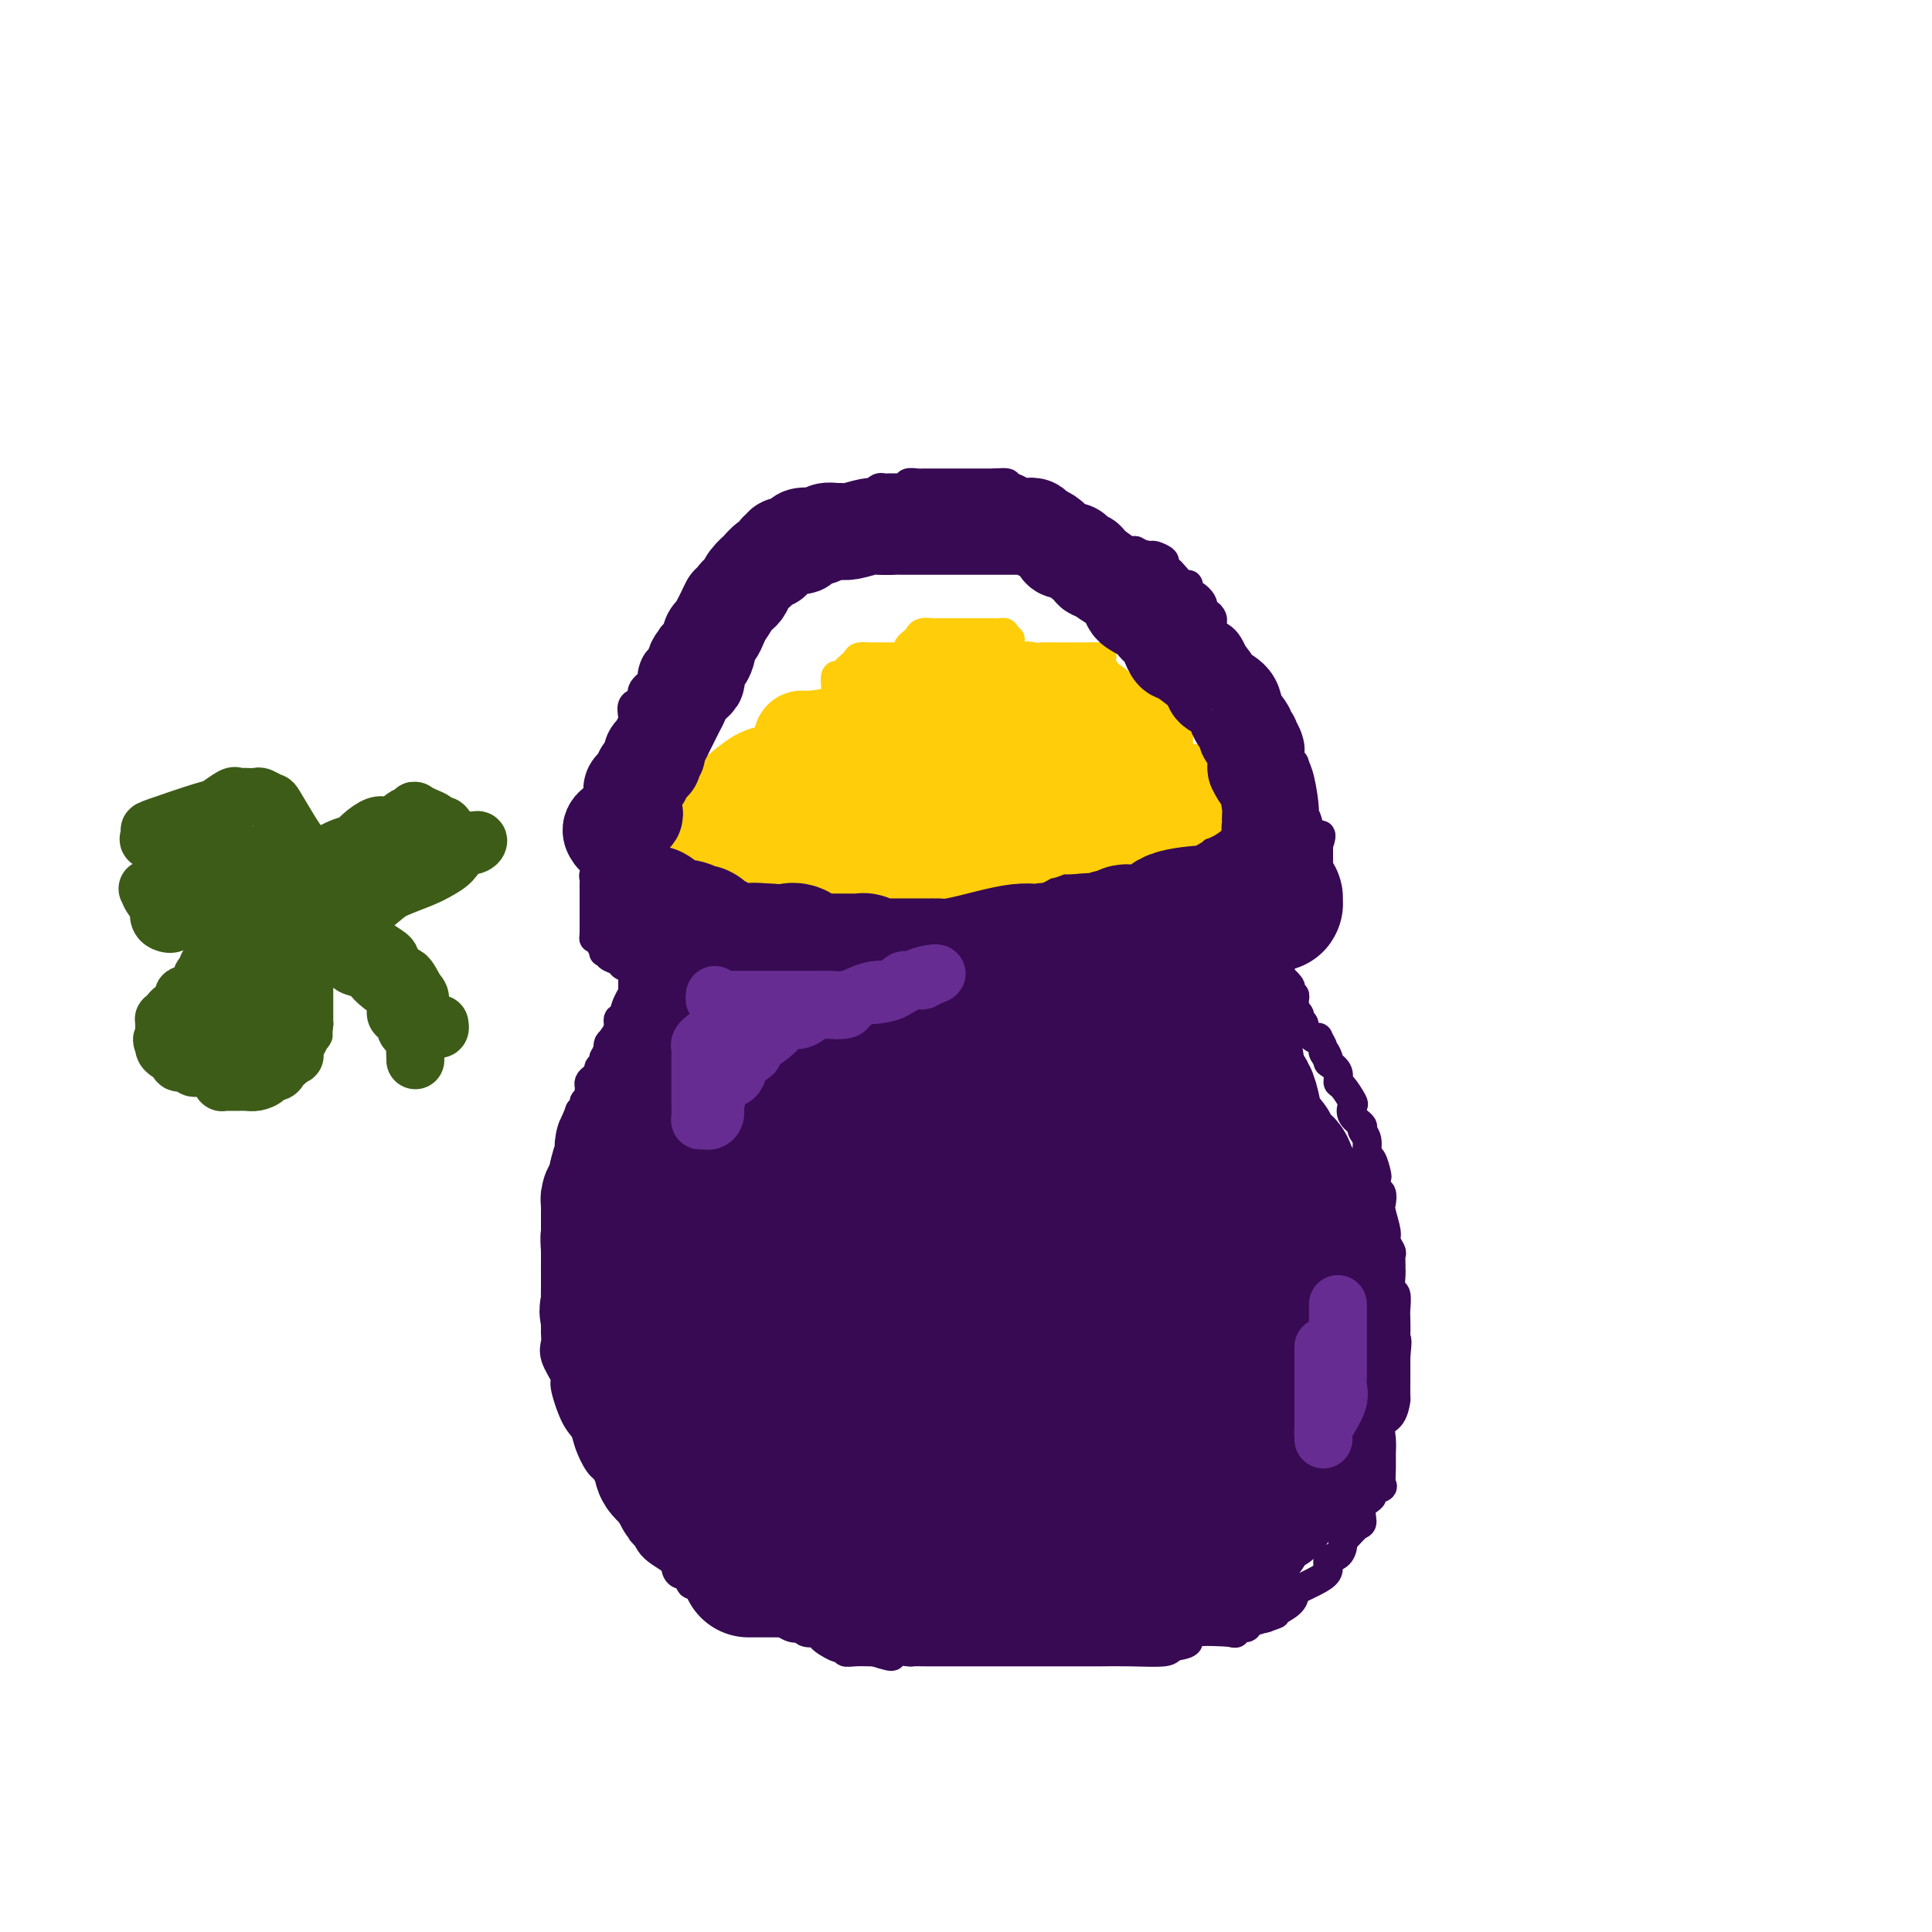 <svg viewBox='0 0 400 400' version='1.1' xmlns='http://www.w3.org/2000/svg' xmlns:xlink='http://www.w3.org/1999/xlink'><g fill='none' stroke='#370A53' stroke-width='6' stroke-linecap='round' stroke-linejoin='round'><path d='M131,175c-0.193,-0.209 -0.385,-0.418 0,0c0.385,0.418 1.348,1.461 2,2c0.652,0.539 0.995,0.572 2,1c1.005,0.428 2.673,1.249 5,2c2.327,0.751 5.312,1.431 8,2c2.688,0.569 5.079,1.028 8,2c2.921,0.972 6.373,2.456 9,3c2.627,0.544 4.430,0.146 7,0c2.570,-0.146 5.908,-0.040 8,0c2.092,0.040 2.939,0.015 4,0c1.061,-0.015 2.337,-0.021 3,0c0.663,0.021 0.713,0.068 2,0c1.287,-0.068 3.810,-0.253 5,0c1.190,0.253 1.046,0.942 8,0c6.954,-0.942 21.007,-3.517 27,-5c5.993,-1.483 3.926,-1.875 4,-2c0.074,-0.125 2.288,0.018 4,0c1.712,-0.018 2.923,-0.195 4,-1c1.077,-0.805 2.021,-2.236 3,-3c0.979,-0.764 1.994,-0.859 3,-1c1.006,-0.141 2.002,-0.326 3,-1c0.998,-0.674 1.999,-1.837 3,-3'/><path d='M253,171c2.062,-1.359 1.218,-0.756 2,-1c0.782,-0.244 3.189,-1.333 4,-2c0.811,-0.667 0.026,-0.910 0,-1c-0.026,-0.090 0.707,-0.026 1,0c0.293,0.026 0.147,0.013 0,0'/><path d='M128,175c-0.311,0.024 -0.622,0.048 -1,0c-0.378,-0.048 -0.823,-0.168 -1,0c-0.177,0.168 -0.085,0.622 0,1c0.085,0.378 0.163,0.679 0,1c-0.163,0.321 -0.565,0.663 -1,1c-0.435,0.337 -0.901,0.668 -1,1c-0.099,0.332 0.170,0.666 0,1c-0.170,0.334 -0.778,0.670 -1,1c-0.222,0.330 -0.060,0.655 0,1c0.060,0.345 0.016,0.709 0,1c-0.016,0.291 -0.004,0.507 0,1c0.004,0.493 0.001,1.262 0,2c-0.001,0.738 -0.000,1.445 0,2c0.000,0.555 0.000,0.958 0,1c-0.000,0.042 -0.000,-0.277 0,0c0.000,0.277 0.000,1.152 0,2c-0.000,0.848 -0.000,1.671 0,2c0.000,0.329 0.000,0.165 0,0'/><path d='M123,193c-0.043,1.900 -0.151,1.149 0,1c0.151,-0.149 0.560,0.303 1,1c0.440,0.697 0.909,1.640 1,2c0.091,0.360 -0.198,0.138 0,0c0.198,-0.138 0.884,-0.192 1,0c0.116,0.192 -0.337,0.630 0,1c0.337,0.370 1.463,0.673 2,1c0.537,0.327 0.484,0.679 1,1c0.516,0.321 1.602,0.610 2,1c0.398,0.390 0.107,0.882 0,1c-0.107,0.118 -0.029,-0.137 0,0c0.029,0.137 0.009,0.667 0,1c-0.009,0.333 -0.006,0.471 0,1c0.006,0.529 0.015,1.451 0,2c-0.015,0.549 -0.056,0.724 0,1c0.056,0.276 0.207,0.651 0,1c-0.207,0.349 -0.774,0.671 -1,1c-0.226,0.329 -0.113,0.664 0,1'/><path d='M130,210c-0.111,1.612 0.111,1.143 0,1c-0.111,-0.143 -0.555,0.042 -1,0c-0.445,-0.042 -0.890,-0.309 -1,0c-0.110,0.309 0.115,1.196 0,2c-0.115,0.804 -0.571,1.525 -1,2c-0.429,0.475 -0.832,0.705 -1,1c-0.168,0.295 -0.102,0.656 0,1c0.102,0.344 0.238,0.669 0,1c-0.238,0.331 -0.851,0.666 -1,1c-0.149,0.334 0.167,0.667 0,1c-0.167,0.333 -0.815,0.666 -1,1c-0.185,0.334 0.094,0.668 0,1c-0.094,0.332 -0.561,0.661 -1,1c-0.439,0.339 -0.849,0.687 -1,1c-0.151,0.313 -0.045,0.591 0,1c0.045,0.409 0.027,0.950 0,1c-0.027,0.050 -0.062,-0.390 0,0c0.062,0.390 0.223,1.610 0,2c-0.223,0.390 -0.829,-0.049 -1,0c-0.171,0.049 0.094,0.585 0,1c-0.094,0.415 -0.547,0.707 -1,1'/><path d='M120,230c-1.504,3.672 -0.263,2.854 0,3c0.263,0.146 -0.451,1.258 -1,2c-0.549,0.742 -0.932,1.115 -1,2c-0.068,0.885 0.178,2.282 0,3c-0.178,0.718 -0.779,0.758 -1,1c-0.221,0.242 -0.063,0.686 0,1c0.063,0.314 0.032,0.497 0,1c-0.032,0.503 -0.065,1.326 0,2c0.065,0.674 0.228,1.199 0,2c-0.228,0.801 -0.846,1.877 -1,3c-0.154,1.123 0.155,2.291 0,3c-0.155,0.709 -0.774,0.959 -1,2c-0.226,1.041 -0.061,2.874 0,4c0.061,1.126 0.016,1.545 0,2c-0.016,0.455 -0.004,0.947 0,2c0.004,1.053 -0.001,2.668 0,4c0.001,1.332 0.008,2.382 0,4c-0.008,1.618 -0.032,3.805 0,5c0.032,1.195 0.119,1.398 0,2c-0.119,0.602 -0.445,1.603 0,3c0.445,1.397 1.663,3.191 2,4c0.337,0.809 -0.205,0.633 0,2c0.205,1.367 1.157,4.276 2,6c0.843,1.724 1.577,2.262 2,3c0.423,0.738 0.534,1.675 1,3c0.466,1.325 1.288,3.037 2,4c0.712,0.963 1.315,1.176 2,2c0.685,0.824 1.454,2.260 2,3c0.546,0.740 0.870,0.783 1,1c0.130,0.217 0.065,0.609 0,1'/><path d='M129,310c2.360,4.836 1.259,2.426 1,2c-0.259,-0.426 0.322,1.132 1,2c0.678,0.868 1.453,1.046 2,2c0.547,0.954 0.868,2.684 2,4c1.132,1.316 3.077,2.217 4,3c0.923,0.783 0.824,1.448 1,2c0.176,0.552 0.628,0.992 1,1c0.372,0.008 0.664,-0.415 1,0c0.336,0.415 0.717,1.669 1,2c0.283,0.331 0.466,-0.263 1,0c0.534,0.263 1.417,1.381 2,2c0.583,0.619 0.867,0.740 2,1c1.133,0.260 3.114,0.658 4,1c0.886,0.342 0.675,0.627 1,1c0.325,0.373 1.184,0.834 2,1c0.816,0.166 1.587,0.038 2,0c0.413,-0.038 0.468,0.013 1,0c0.532,-0.013 1.541,-0.091 2,0c0.459,0.091 0.370,0.349 1,1c0.630,0.651 1.980,1.693 3,2c1.020,0.307 1.709,-0.120 2,0c0.291,0.120 0.182,0.789 1,1c0.818,0.211 2.563,-0.036 3,0c0.437,0.036 -0.434,0.353 0,1c0.434,0.647 2.174,1.623 3,2c0.826,0.377 0.740,0.153 1,0c0.260,-0.153 0.868,-0.237 1,0c0.132,0.237 -0.212,0.796 0,1c0.212,0.204 0.980,0.055 2,0c1.020,-0.055 2.291,-0.016 3,0c0.709,0.016 0.854,0.008 1,0'/><path d='M181,342c5.857,1.856 3.000,0.497 3,0c-0.000,-0.497 2.856,-0.133 4,0c1.144,0.133 0.576,0.036 1,0c0.424,-0.036 1.839,-0.010 3,0c1.161,0.010 2.067,0.003 3,0c0.933,-0.003 1.893,-0.001 3,0c1.107,0.001 2.363,0.000 4,0c1.637,-0.000 3.656,-0.000 5,0c1.344,0.000 2.013,0.000 3,0c0.987,-0.000 2.291,-0.000 3,0c0.709,0.000 0.821,0.000 1,0c0.179,-0.000 0.424,-0.000 1,0c0.576,0.000 1.482,0.000 2,0c0.518,-0.000 0.648,-0.000 1,0c0.352,0.000 0.925,0.001 2,0c1.075,-0.001 2.653,-0.004 4,0c1.347,0.004 2.465,0.013 4,0c1.535,-0.013 3.489,-0.050 6,0c2.511,0.050 5.579,0.185 7,0c1.421,-0.185 1.196,-0.689 2,-1c0.804,-0.311 2.638,-0.427 3,-1c0.362,-0.573 -0.747,-1.603 1,-2c1.747,-0.397 6.350,-0.162 8,0c1.650,0.162 0.345,0.251 0,0c-0.345,-0.251 0.268,-0.840 1,-1c0.732,-0.160 1.582,0.111 2,0c0.418,-0.111 0.405,-0.603 1,-1c0.595,-0.397 1.797,-0.698 3,-1'/><path d='M262,335c3.536,-1.218 1.874,-0.763 2,-1c0.126,-0.237 2.038,-1.165 3,-2c0.962,-0.835 0.974,-1.576 1,-2c0.026,-0.424 0.066,-0.532 1,-1c0.934,-0.468 2.762,-1.295 4,-2c1.238,-0.705 1.886,-1.288 2,-2c0.114,-0.712 -0.307,-1.551 0,-2c0.307,-0.449 1.343,-0.506 2,-1c0.657,-0.494 0.937,-1.426 1,-2c0.063,-0.574 -0.090,-0.790 0,-1c0.090,-0.210 0.425,-0.413 1,-1c0.575,-0.587 1.392,-1.558 2,-2c0.608,-0.442 1.008,-0.357 1,-1c-0.008,-0.643 -0.423,-2.016 0,-3c0.423,-0.984 1.682,-1.579 2,-2c0.318,-0.421 -0.307,-0.668 0,-1c0.307,-0.332 1.547,-0.749 2,-1c0.453,-0.251 0.120,-0.336 0,-1c-0.120,-0.664 -0.026,-1.906 0,-3c0.026,-1.094 -0.018,-2.042 0,-3c0.018,-0.958 0.096,-1.928 0,-3c-0.096,-1.072 -0.365,-2.245 0,-3c0.365,-0.755 1.366,-1.090 2,-2c0.634,-0.910 0.902,-2.394 1,-3c0.098,-0.606 0.026,-0.333 0,-1c-0.026,-0.667 -0.007,-2.273 0,-3c0.007,-0.727 0.002,-0.576 0,-1c-0.002,-0.424 -0.001,-1.422 0,-2c0.001,-0.578 0.000,-0.737 0,-1c-0.000,-0.263 -0.000,-0.632 0,-1'/><path d='M289,281c0.464,-4.855 0.125,-3.494 0,-3c-0.125,0.494 -0.037,0.121 0,-1c0.037,-1.121 0.024,-2.990 0,-4c-0.024,-1.010 -0.059,-1.160 0,-2c0.059,-0.840 0.212,-2.371 0,-3c-0.212,-0.629 -0.789,-0.358 -1,-1c-0.211,-0.642 -0.055,-2.199 0,-3c0.055,-0.801 0.011,-0.848 0,-1c-0.011,-0.152 0.012,-0.409 0,-1c-0.012,-0.591 -0.060,-1.517 0,-2c0.060,-0.483 0.226,-0.524 0,-1c-0.226,-0.476 -0.844,-1.389 -1,-2c-0.156,-0.611 0.151,-0.922 0,-2c-0.151,-1.078 -0.759,-2.923 -1,-4c-0.241,-1.077 -0.117,-1.386 0,-2c0.117,-0.614 0.225,-1.535 0,-2c-0.225,-0.465 -0.782,-0.476 -1,-1c-0.218,-0.524 -0.096,-1.561 0,-2c0.096,-0.439 0.165,-0.278 0,-1c-0.165,-0.722 -0.564,-2.325 -1,-3c-0.436,-0.675 -0.909,-0.421 -1,-1c-0.091,-0.579 0.199,-1.991 0,-3c-0.199,-1.009 -0.889,-1.616 -1,-2c-0.111,-0.384 0.356,-0.544 0,-1c-0.356,-0.456 -1.536,-1.206 -2,-2c-0.464,-0.794 -0.214,-1.630 0,-2c0.214,-0.370 0.392,-0.273 0,-1c-0.392,-0.727 -1.352,-2.277 -2,-3c-0.648,-0.723 -0.982,-0.618 -1,-1c-0.018,-0.382 0.281,-1.252 0,-2c-0.281,-0.748 -1.140,-1.374 -2,-2'/><path d='M275,220c-1.637,-4.350 -0.228,-1.726 0,-1c0.228,0.726 -0.725,-0.445 -1,-1c-0.275,-0.555 0.129,-0.495 0,-1c-0.129,-0.505 -0.790,-1.574 -1,-2c-0.210,-0.426 0.031,-0.209 0,0c-0.031,0.209 -0.334,0.411 -1,0c-0.666,-0.411 -1.694,-1.434 -2,-2c-0.306,-0.566 0.110,-0.677 0,-1c-0.110,-0.323 -0.747,-0.860 -1,-1c-0.253,-0.140 -0.120,0.118 0,0c0.120,-0.118 0.229,-0.610 0,-1c-0.229,-0.390 -0.797,-0.678 -1,-1c-0.203,-0.322 -0.041,-0.678 0,-1c0.041,-0.322 -0.040,-0.610 0,-1c0.040,-0.390 0.199,-0.883 0,-1c-0.199,-0.117 -0.757,0.141 -1,0c-0.243,-0.141 -0.170,-0.682 0,-1c0.170,-0.318 0.439,-0.414 0,-1c-0.439,-0.586 -1.585,-1.663 -2,-2c-0.415,-0.337 -0.097,0.064 0,0c0.097,-0.064 -0.026,-0.595 0,-1c0.026,-0.405 0.203,-0.686 0,-1c-0.203,-0.314 -0.785,-0.661 -1,-1c-0.215,-0.339 -0.061,-0.668 0,-1c0.061,-0.332 0.031,-0.666 0,-1'/><path d='M264,197c-1.706,-3.505 -0.471,-0.767 0,0c0.471,0.767 0.179,-0.439 0,-1c-0.179,-0.561 -0.245,-0.479 0,-1c0.245,-0.521 0.802,-1.645 1,-2c0.198,-0.355 0.038,0.059 0,0c-0.038,-0.059 0.045,-0.590 0,-1c-0.045,-0.410 -0.218,-0.698 0,-1c0.218,-0.302 0.828,-0.619 1,-1c0.172,-0.381 -0.095,-0.827 0,-1c0.095,-0.173 0.550,-0.074 1,0c0.450,0.074 0.894,0.122 1,0c0.106,-0.122 -0.125,-0.414 0,-1c0.125,-0.586 0.607,-1.467 1,-2c0.393,-0.533 0.698,-0.720 1,-1c0.302,-0.280 0.603,-0.653 1,-1c0.397,-0.347 0.891,-0.666 1,-1c0.109,-0.334 -0.167,-0.681 0,-1c0.167,-0.319 0.777,-0.610 1,-1c0.223,-0.390 0.060,-0.878 0,-1c-0.060,-0.122 -0.016,0.122 0,0c0.016,-0.122 0.004,-0.610 0,-1c-0.004,-0.390 -0.001,-0.682 0,-1c0.001,-0.318 0.000,-0.663 0,-1c-0.000,-0.337 -0.000,-0.668 0,-1c0.000,-0.332 0.000,-0.666 0,-1'/><path d='M273,175c1.255,-3.658 -0.108,-1.803 -1,-1c-0.892,0.803 -1.311,0.554 -2,0c-0.689,-0.554 -1.646,-1.415 -2,-2c-0.354,-0.585 -0.104,-0.895 0,-1c0.104,-0.105 0.061,-0.004 0,0c-0.061,0.004 -0.139,-0.090 -1,0c-0.861,0.090 -2.506,0.365 -3,0c-0.494,-0.365 0.162,-1.370 0,-2c-0.162,-0.630 -1.143,-0.887 -2,-1c-0.857,-0.113 -1.589,-0.083 -2,0c-0.411,0.083 -0.502,0.218 -1,0c-0.498,-0.218 -1.403,-0.789 -2,-1c-0.597,-0.211 -0.885,-0.060 -1,0c-0.115,0.060 -0.058,0.030 0,0'/><path d='M126,176c0.002,-0.700 0.003,-1.400 0,-2c-0.003,-0.600 -0.011,-1.100 0,-2c0.011,-0.900 0.042,-2.201 0,-3c-0.042,-0.799 -0.156,-1.096 0,-3c0.156,-1.904 0.581,-5.416 1,-7c0.419,-1.584 0.833,-1.239 1,-1c0.167,0.239 0.088,0.371 0,0c-0.088,-0.371 -0.183,-1.245 0,-2c0.183,-0.755 0.646,-1.392 1,-2c0.354,-0.608 0.601,-1.188 1,-2c0.399,-0.812 0.952,-1.857 1,-3c0.048,-1.143 -0.408,-2.384 0,-3c0.408,-0.616 1.681,-0.606 2,-1c0.319,-0.394 -0.314,-1.192 0,-2c0.314,-0.808 1.576,-1.625 2,-2c0.424,-0.375 0.012,-0.309 0,-1c-0.012,-0.691 0.378,-2.138 1,-3c0.622,-0.862 1.476,-1.138 2,-2c0.524,-0.862 0.718,-2.309 1,-3c0.282,-0.691 0.652,-0.626 1,-1c0.348,-0.374 0.674,-1.187 1,-2'/><path d='M141,129c1.665,-2.990 0.828,-1.966 1,-2c0.172,-0.034 1.355,-1.126 2,-2c0.645,-0.874 0.754,-1.529 1,-2c0.246,-0.471 0.629,-0.757 1,-1c0.371,-0.243 0.728,-0.441 1,-1c0.272,-0.559 0.458,-1.477 1,-2c0.542,-0.523 1.441,-0.652 2,-1c0.559,-0.348 0.780,-0.917 1,-1c0.220,-0.083 0.440,0.319 1,0c0.560,-0.319 1.459,-1.360 2,-2c0.541,-0.640 0.725,-0.880 1,-1c0.275,-0.120 0.640,-0.121 1,0c0.360,0.121 0.716,0.365 1,0c0.284,-0.365 0.495,-1.338 1,-2c0.505,-0.662 1.302,-1.014 2,-1c0.698,0.014 1.296,0.393 2,0c0.704,-0.393 1.515,-1.559 2,-2c0.485,-0.441 0.644,-0.156 1,0c0.356,0.156 0.907,0.183 1,0c0.093,-0.183 -0.273,-0.575 0,-1c0.273,-0.425 1.187,-0.884 2,-1c0.813,-0.116 1.527,0.112 2,0c0.473,-0.112 0.705,-0.565 1,-1c0.295,-0.435 0.652,-0.852 1,-1c0.348,-0.148 0.687,-0.026 1,0c0.313,0.026 0.599,-0.045 1,0c0.401,0.045 0.916,0.204 1,0c0.084,-0.204 -0.262,-0.773 0,-1c0.262,-0.227 1.131,-0.114 2,0'/><path d='M177,104c4.604,-2.559 1.615,-1.456 1,-1c-0.615,0.456 1.145,0.266 2,0c0.855,-0.266 0.807,-0.607 1,-1c0.193,-0.393 0.629,-0.837 1,-1c0.371,-0.163 0.676,-0.044 1,0c0.324,0.044 0.665,0.013 1,0c0.335,-0.013 0.662,-0.007 1,0c0.338,0.007 0.686,0.016 1,0c0.314,-0.016 0.595,-0.057 1,0c0.405,0.057 0.934,0.211 1,0c0.066,-0.211 -0.332,-0.789 0,-1c0.332,-0.211 1.394,-0.057 2,0c0.606,0.057 0.757,0.015 1,0c0.243,-0.015 0.579,-0.004 1,0c0.421,0.004 0.929,0.001 1,0c0.071,-0.001 -0.295,-0.000 0,0c0.295,0.000 1.250,0.000 2,0c0.750,-0.000 1.295,-0.000 2,0c0.705,0.000 1.569,0.000 2,0c0.431,-0.000 0.430,-0.000 1,0c0.570,0.000 1.711,0.000 2,0c0.289,-0.000 -0.273,-0.000 0,0c0.273,0.000 1.381,0.000 2,0c0.619,-0.000 0.748,-0.000 1,0c0.252,0.000 0.626,0.000 1,0'/><path d='M206,100c4.677,-0.397 1.869,0.612 1,1c-0.869,0.388 0.201,0.156 1,0c0.799,-0.156 1.327,-0.236 2,0c0.673,0.236 1.491,0.789 2,1c0.509,0.211 0.708,0.080 1,0c0.292,-0.080 0.676,-0.110 1,0c0.324,0.110 0.587,0.359 1,1c0.413,0.641 0.976,1.673 2,2c1.024,0.327 2.508,-0.052 3,0c0.492,0.052 -0.009,0.535 0,1c0.009,0.465 0.529,0.913 1,1c0.471,0.087 0.892,-0.186 1,0c0.108,0.186 -0.098,0.832 0,1c0.098,0.168 0.498,-0.140 1,0c0.502,0.140 1.104,0.730 2,1c0.896,0.270 2.087,0.220 3,1c0.913,0.780 1.550,2.391 2,3c0.450,0.609 0.715,0.216 1,0c0.285,-0.216 0.592,-0.254 1,0c0.408,0.254 0.918,0.799 1,1c0.082,0.201 -0.262,0.057 0,0c0.262,-0.057 1.131,-0.029 2,0'/><path d='M235,114c4.886,2.389 2.601,1.361 2,1c-0.601,-0.361 0.483,-0.055 1,0c0.517,0.055 0.466,-0.141 1,0c0.534,0.141 1.652,0.620 2,1c0.348,0.380 -0.075,0.661 0,1c0.075,0.339 0.647,0.734 1,1c0.353,0.266 0.486,0.401 1,1c0.514,0.599 1.407,1.662 2,2c0.593,0.338 0.885,-0.047 1,0c0.115,0.047 0.055,0.528 0,1c-0.055,0.472 -0.103,0.935 0,1c0.103,0.065 0.357,-0.267 1,0c0.643,0.267 1.675,1.132 2,2c0.325,0.868 -0.056,1.738 0,2c0.056,0.262 0.548,-0.084 1,0c0.452,0.084 0.862,0.599 1,1c0.138,0.401 0.003,0.687 0,1c-0.003,0.313 0.126,0.654 0,1c-0.126,0.346 -0.509,0.699 0,1c0.509,0.301 1.908,0.552 3,2c1.092,1.448 1.876,4.093 3,6c1.124,1.907 2.588,3.075 3,4c0.412,0.925 -0.229,1.607 0,2c0.229,0.393 1.330,0.497 2,1c0.670,0.503 0.911,1.405 1,2c0.089,0.595 0.025,0.884 0,1c-0.025,0.116 -0.013,0.058 0,0'/><path d='M263,149c2.404,3.827 1.414,1.396 1,1c-0.414,-0.396 -0.252,1.243 0,2c0.252,0.757 0.593,0.632 1,1c0.407,0.368 0.880,1.230 1,2c0.120,0.770 -0.111,1.449 0,2c0.111,0.551 0.566,0.976 1,1c0.434,0.024 0.848,-0.352 1,0c0.152,0.352 0.041,1.432 0,2c-0.041,0.568 -0.011,0.625 0,1c0.011,0.375 0.003,1.067 0,2c-0.003,0.933 -0.001,2.106 0,3c0.001,0.894 0.000,1.510 0,2c-0.000,0.490 -0.000,0.854 0,1c0.000,0.146 0.000,0.073 0,0'/></g>
<g fill='none' stroke='#FFCD0A' stroke-width='6' stroke-linecap='round' stroke-linejoin='round'><path d='M132,175c-0.000,0.089 -0.001,0.179 0,0c0.001,-0.179 0.002,-0.626 0,-1c-0.002,-0.374 -0.008,-0.676 0,-1c0.008,-0.324 0.030,-0.669 0,-1c-0.030,-0.331 -0.112,-0.649 0,-1c0.112,-0.351 0.419,-0.735 1,-1c0.581,-0.265 1.434,-0.411 2,-1c0.566,-0.589 0.843,-1.622 1,-2c0.157,-0.378 0.194,-0.101 1,0c0.806,0.101 2.380,0.027 3,0c0.620,-0.027 0.284,-0.007 1,0c0.716,0.007 2.482,0.002 3,0c0.518,-0.002 -0.212,-0.001 0,0c0.212,0.001 1.365,0.000 2,0c0.635,-0.000 0.753,-0.000 1,0c0.247,0.000 0.624,0.000 1,0'/><path d='M148,167c1.639,0.114 0.235,0.400 0,0c-0.235,-0.400 0.697,-1.484 1,-2c0.303,-0.516 -0.024,-0.463 0,-1c0.024,-0.537 0.398,-1.665 1,-2c0.602,-0.335 1.431,0.121 2,0c0.569,-0.121 0.877,-0.821 1,-1c0.123,-0.179 0.061,0.162 0,0c-0.061,-0.162 -0.122,-0.828 0,-1c0.122,-0.172 0.428,0.150 1,0c0.572,-0.150 1.409,-0.772 2,-1c0.591,-0.228 0.936,-0.061 1,0c0.064,0.061 -0.152,0.017 0,0c0.152,-0.017 0.671,-0.008 1,0c0.329,0.008 0.470,0.013 1,0c0.530,-0.013 1.451,-0.045 2,0c0.549,0.045 0.725,0.166 1,0c0.275,-0.166 0.650,-0.619 1,-1c0.350,-0.381 0.675,-0.691 1,-1'/><path d='M164,157c1.486,-0.874 0.202,-1.558 0,-2c-0.202,-0.442 0.677,-0.643 1,-1c0.323,-0.357 0.091,-0.870 0,-1c-0.091,-0.130 -0.040,0.123 0,0c0.040,-0.123 0.070,-0.621 0,-1c-0.070,-0.379 -0.242,-0.637 0,-1c0.242,-0.363 0.896,-0.829 1,-1c0.104,-0.171 -0.342,-0.046 0,0c0.342,0.046 1.471,0.012 2,0c0.529,-0.012 0.456,-0.003 1,0c0.544,0.003 1.703,0.001 2,0c0.297,-0.001 -0.270,-0.000 0,0c0.270,0.000 1.376,0.000 2,0c0.624,-0.000 0.765,-0.000 1,0c0.235,0.000 0.563,0.000 1,0c0.437,-0.000 0.982,-0.000 1,0c0.018,0.000 -0.491,0.000 -1,0'/><path d='M175,150c1.381,-0.351 -0.166,-0.728 -1,-1c-0.834,-0.272 -0.955,-0.439 -1,-1c-0.045,-0.561 -0.013,-1.517 0,-2c0.013,-0.483 0.006,-0.494 0,-1c-0.006,-0.506 -0.011,-1.508 0,-2c0.011,-0.492 0.040,-0.474 0,-1c-0.040,-0.526 -0.147,-1.598 0,-2c0.147,-0.402 0.549,-0.136 1,0c0.451,0.136 0.952,0.142 1,0c0.048,-0.142 -0.356,-0.430 0,-1c0.356,-0.570 1.471,-1.421 2,-2c0.529,-0.579 0.470,-0.887 1,-1c0.530,-0.113 1.647,-0.030 2,0c0.353,0.030 -0.059,0.008 0,0c0.059,-0.008 0.589,-0.002 1,0c0.411,0.002 0.701,0.001 1,0c0.299,-0.001 0.605,-0.000 1,0c0.395,0.000 0.879,0.000 1,0c0.121,-0.000 -0.121,0.000 0,0c0.121,-0.000 0.606,-0.000 1,0c0.394,0.000 0.697,0.000 1,0c0.303,-0.000 0.607,-0.001 1,0c0.393,0.001 0.876,0.003 1,0c0.124,-0.003 -0.111,-0.011 0,0c0.111,0.011 0.568,0.041 1,0c0.432,-0.041 0.838,-0.155 1,0c0.162,0.155 0.081,0.577 0,1'/><path d='M190,137c1.558,-0.013 -1.047,-0.045 -2,0c-0.953,0.045 -0.252,0.167 0,0c0.252,-0.167 0.057,-0.622 0,-1c-0.057,-0.378 0.025,-0.679 0,-1c-0.025,-0.321 -0.156,-0.660 0,-1c0.156,-0.340 0.600,-0.679 1,-1c0.400,-0.321 0.755,-0.622 1,-1c0.245,-0.378 0.381,-0.833 1,-1c0.619,-0.167 1.721,-0.045 2,0c0.279,0.045 -0.265,0.012 0,0c0.265,-0.012 1.337,-0.003 2,0c0.663,0.003 0.915,0.001 1,0c0.085,-0.001 0.002,-0.000 1,0c0.998,0.000 3.076,0.000 4,0c0.924,-0.000 0.695,0.000 1,0c0.305,-0.000 1.143,-0.001 2,0c0.857,0.001 1.732,0.003 2,0c0.268,-0.003 -0.073,-0.011 0,0c0.073,0.011 0.558,0.041 1,0c0.442,-0.041 0.841,-0.155 1,0c0.159,0.155 0.080,0.577 0,1'/><path d='M208,132c2.319,0.352 0.617,0.733 0,1c-0.617,0.267 -0.149,0.422 0,1c0.149,0.578 -0.023,1.580 0,2c0.023,0.420 0.240,0.257 0,1c-0.240,0.743 -0.937,2.392 -1,3c-0.063,0.608 0.508,0.175 1,0c0.492,-0.175 0.904,-0.093 1,0c0.096,0.093 -0.126,0.197 0,0c0.126,-0.197 0.599,-0.694 1,-1c0.401,-0.306 0.731,-0.422 1,-1c0.269,-0.578 0.479,-1.619 1,-2c0.521,-0.381 1.354,-0.102 2,0c0.646,0.102 1.104,0.027 2,0c0.896,-0.027 2.228,-0.007 3,0c0.772,0.007 0.984,0.002 1,0c0.016,-0.002 -0.165,-0.001 0,0c0.165,0.001 0.674,0.000 1,0c0.326,-0.000 0.469,-0.000 1,0c0.531,0.000 1.451,0.000 2,0c0.549,-0.000 0.728,-0.000 1,0c0.272,0.000 0.636,0.000 1,0'/><path d='M226,136c2.331,-0.003 1.160,-0.012 1,0c-0.160,0.012 0.693,0.044 1,0c0.307,-0.044 0.068,-0.166 0,0c-0.068,0.166 0.034,0.618 0,1c-0.034,0.382 -0.205,0.694 0,1c0.205,0.306 0.787,0.607 1,1c0.213,0.393 0.056,0.880 0,1c-0.056,0.120 -0.012,-0.125 0,0c0.012,0.125 -0.009,0.622 0,1c0.009,0.378 0.048,0.637 0,1c-0.048,0.363 -0.182,0.829 0,1c0.182,0.171 0.679,0.046 1,0c0.321,-0.046 0.467,-0.012 1,0c0.533,0.012 1.454,0.004 2,0c0.546,-0.004 0.719,-0.003 1,0c0.281,0.003 0.670,0.007 1,0c0.330,-0.007 0.599,-0.027 1,0c0.401,0.027 0.932,0.100 1,0c0.068,-0.100 -0.328,-0.373 0,0c0.328,0.373 1.379,1.392 2,2c0.621,0.608 0.810,0.804 1,1'/><path d='M240,146c1.549,0.934 0.923,1.769 1,2c0.077,0.231 0.858,-0.142 1,0c0.142,0.142 -0.354,0.798 0,1c0.354,0.202 1.559,-0.052 2,0c0.441,0.052 0.118,0.409 0,1c-0.118,0.591 -0.032,1.415 0,2c0.032,0.585 0.009,0.930 0,1c-0.009,0.070 -0.005,-0.135 0,0c0.005,0.135 0.009,0.611 0,1c-0.009,0.389 -0.033,0.693 0,1c0.033,0.307 0.121,0.618 0,1c-0.121,0.382 -0.451,0.834 0,1c0.451,0.166 1.683,0.044 2,0c0.317,-0.044 -0.283,-0.012 0,0c0.283,0.012 1.447,0.003 2,0c0.553,-0.003 0.495,-0.001 1,0c0.505,0.001 1.573,0.000 2,0c0.427,-0.000 0.214,-0.000 0,0'/><path d='M251,157c1.261,0.086 0.913,-0.198 1,0c0.087,0.198 0.609,0.877 1,1c0.391,0.123 0.651,-0.310 1,0c0.349,0.310 0.787,1.364 1,2c0.213,0.636 0.201,0.854 0,1c-0.201,0.146 -0.590,0.220 0,1c0.590,0.780 2.158,2.265 3,3c0.842,0.735 0.958,0.720 1,1c0.042,0.280 0.010,0.853 0,1c-0.010,0.147 0.000,-0.133 0,0c-0.000,0.133 -0.012,0.681 0,1c0.012,0.319 0.048,0.411 0,1c-0.048,0.589 -0.181,1.674 0,2c0.181,0.326 0.678,-0.109 1,0c0.322,0.109 0.471,0.760 0,1c-0.471,0.240 -1.563,0.069 -2,0c-0.437,-0.069 -0.218,-0.034 0,0'/></g>
<g fill='none' stroke='#FFCD0A' stroke-width='20' stroke-linecap='round' stroke-linejoin='round'><path d='M153,173c0.223,0.004 0.445,0.008 1,0c0.555,-0.008 1.441,-0.029 2,0c0.559,0.029 0.791,0.106 1,0c0.209,-0.106 0.395,-0.396 3,0c2.605,0.396 7.630,1.479 10,2c2.370,0.521 2.087,0.479 3,1c0.913,0.521 3.024,1.604 4,2c0.976,0.396 0.818,0.106 1,0c0.182,-0.106 0.706,-0.028 1,0c0.294,0.028 0.359,0.008 1,0c0.641,-0.008 1.860,-0.002 3,0c1.140,0.002 2.203,0.000 3,0c0.797,-0.000 1.329,0.001 2,0c0.671,-0.001 1.481,-0.003 2,0c0.519,0.003 0.747,0.012 1,0c0.253,-0.012 0.530,-0.045 1,0c0.470,0.045 1.131,0.170 2,0c0.869,-0.170 1.944,-0.633 3,-1c1.056,-0.367 2.092,-0.637 3,-1c0.908,-0.363 1.688,-0.818 2,-1c0.312,-0.182 0.156,-0.091 0,0'/><path d='M202,175c4.211,-0.466 2.238,-0.131 2,0c-0.238,0.131 1.260,0.059 2,0c0.740,-0.059 0.722,-0.106 1,0c0.278,0.106 0.851,0.364 2,0c1.149,-0.364 2.874,-1.352 4,-2c1.126,-0.648 1.652,-0.958 2,-1c0.348,-0.042 0.517,0.185 1,0c0.483,-0.185 1.279,-0.780 2,-1c0.721,-0.220 1.366,-0.063 2,0c0.634,0.063 1.257,0.032 2,0c0.743,-0.032 1.605,-0.065 2,0c0.395,0.065 0.322,0.230 1,0c0.678,-0.230 2.108,-0.854 3,-1c0.892,-0.146 1.247,0.185 2,0c0.753,-0.185 1.903,-0.887 3,-1c1.097,-0.113 2.139,0.362 3,0c0.861,-0.362 1.540,-1.560 2,-2c0.460,-0.440 0.702,-0.121 1,0c0.298,0.121 0.654,0.043 1,0c0.346,-0.043 0.684,-0.050 1,0c0.316,0.050 0.610,0.158 1,0c0.390,-0.158 0.874,-0.581 1,-1c0.126,-0.419 -0.107,-0.834 0,-1c0.107,-0.166 0.553,-0.083 1,0'/><path d='M244,165c6.003,-1.547 0.011,-0.415 -2,0c-2.011,0.415 -0.040,0.111 0,0c0.040,-0.111 -1.853,-0.030 -3,0c-1.147,0.030 -1.550,0.008 -2,0c-0.450,-0.008 -0.946,-0.002 -2,0c-1.054,0.002 -2.665,0.002 -4,0c-1.335,-0.002 -2.395,-0.004 -3,0c-0.605,0.004 -0.754,0.016 -1,0c-0.246,-0.016 -0.587,-0.060 -1,0c-0.413,0.060 -0.897,0.223 -1,0c-0.103,-0.223 0.176,-0.833 0,-1c-0.176,-0.167 -0.808,0.109 -1,0c-0.192,-0.109 0.056,-0.602 0,-1c-0.056,-0.398 -0.418,-0.699 0,-1c0.418,-0.301 1.614,-0.601 2,-1c0.386,-0.399 -0.037,-0.895 0,-1c0.037,-0.105 0.536,0.183 1,0c0.464,-0.183 0.895,-0.836 1,-1c0.105,-0.164 -0.116,0.162 0,0c0.116,-0.162 0.570,-0.813 1,-1c0.430,-0.187 0.837,0.089 1,0c0.163,-0.089 0.081,-0.545 0,-1'/><path d='M230,157c1.020,-1.420 1.069,-0.969 1,-1c-0.069,-0.031 -0.256,-0.543 0,-1c0.256,-0.457 0.955,-0.858 1,-1c0.045,-0.142 -0.565,-0.023 -1,0c-0.435,0.023 -0.696,-0.048 -1,0c-0.304,0.048 -0.651,0.217 -1,0c-0.349,-0.217 -0.700,-0.818 -1,-1c-0.300,-0.182 -0.549,0.056 -1,0c-0.451,-0.056 -1.105,-0.407 -2,-1c-0.895,-0.593 -2.032,-1.427 -3,-2c-0.968,-0.573 -1.766,-0.885 -2,-1c-0.234,-0.115 0.095,-0.034 0,0c-0.095,0.034 -0.613,0.019 -1,0c-0.387,-0.019 -0.643,-0.044 -1,0c-0.357,0.044 -0.816,0.155 -1,0c-0.184,-0.155 -0.092,-0.578 0,-1'/><path d='M217,148c-2.799,-0.928 -2.298,-0.249 -2,0c0.298,0.249 0.392,0.067 0,0c-0.392,-0.067 -1.271,-0.018 -3,0c-1.729,0.018 -4.309,0.005 -6,0c-1.691,-0.005 -2.495,-0.001 -3,0c-0.505,0.001 -0.713,-0.000 -1,0c-0.287,0.000 -0.655,0.003 -1,0c-0.345,-0.003 -0.668,-0.011 -1,0c-0.332,0.011 -0.675,0.041 -1,0c-0.325,-0.041 -0.634,-0.154 -1,0c-0.366,0.154 -0.789,0.575 -1,0c-0.211,-0.575 -0.210,-2.147 0,-3c0.210,-0.853 0.630,-0.989 1,-1c0.370,-0.011 0.692,0.102 1,0c0.308,-0.102 0.603,-0.420 1,-1c0.397,-0.580 0.895,-1.423 1,-2c0.105,-0.577 -0.185,-0.887 0,-1c0.185,-0.113 0.843,-0.030 1,0c0.157,0.030 -0.189,0.008 0,0c0.189,-0.008 0.911,-0.002 1,0c0.089,0.002 -0.456,0.001 -1,0'/><path d='M202,140c0.479,-1.055 -0.822,0.309 -2,1c-1.178,0.691 -2.232,0.711 -3,1c-0.768,0.289 -1.251,0.848 -2,1c-0.749,0.152 -1.764,-0.104 -2,0c-0.236,0.104 0.307,0.568 0,1c-0.307,0.432 -1.466,0.834 -2,1c-0.534,0.166 -0.445,0.097 -1,0c-0.555,-0.097 -1.756,-0.222 -2,0c-0.244,0.222 0.468,0.792 0,1c-0.468,0.208 -2.115,0.055 -3,0c-0.885,-0.055 -1.008,-0.013 -1,0c0.008,0.013 0.146,-0.005 0,0c-0.146,0.005 -0.575,0.032 -1,0c-0.425,-0.032 -0.845,-0.124 -1,0c-0.155,0.124 -0.044,0.464 0,1c0.044,0.536 0.022,1.268 0,2'/><path d='M182,149c0.026,0.415 0.090,-0.046 0,0c-0.090,0.046 -0.335,0.601 0,1c0.335,0.399 1.248,0.643 2,1c0.752,0.357 1.343,0.828 2,1c0.657,0.172 1.382,0.046 2,0c0.618,-0.046 1.130,-0.012 1,0c-0.130,0.012 -0.903,0.003 -1,0c-0.097,-0.003 0.482,-0.001 0,0c-0.482,0.001 -2.027,0.000 -3,0c-0.973,-0.000 -1.376,-0.000 -2,0c-0.624,0.000 -1.469,0.000 -2,0c-0.531,-0.000 -0.749,-0.001 -1,0c-0.251,0.001 -0.537,0.004 -1,0c-0.463,-0.004 -1.105,-0.016 -2,0c-0.895,0.016 -2.044,0.060 -2,0c0.044,-0.060 1.280,-0.223 0,0c-1.280,0.223 -5.075,0.833 -7,1c-1.925,0.167 -1.981,-0.109 -2,0c-0.019,0.109 -0.002,0.604 0,1c0.002,0.396 -0.010,0.695 0,1c0.010,0.305 0.044,0.618 0,1c-0.044,0.382 -0.166,0.834 0,1c0.166,0.166 0.619,0.048 1,0c0.381,-0.048 0.691,-0.024 1,0'/><path d='M168,157c0.450,0.845 1.574,0.958 2,1c0.426,0.042 0.153,0.011 1,0c0.847,-0.011 2.814,-0.004 4,0c1.186,0.004 1.590,0.004 2,0c0.410,-0.004 0.826,-0.012 1,0c0.174,0.012 0.106,0.043 -1,0c-1.106,-0.043 -3.249,-0.159 -6,0c-2.751,0.159 -6.110,0.592 -8,1c-1.890,0.408 -2.309,0.792 -3,1c-0.691,0.208 -1.652,0.242 -3,1c-1.348,0.758 -3.081,2.242 -4,3c-0.919,0.758 -1.024,0.792 -1,1c0.024,0.208 0.175,0.592 0,1c-0.175,0.408 -0.677,0.841 -1,1c-0.323,0.159 -0.467,0.042 0,0c0.467,-0.042 1.545,-0.011 2,0c0.455,0.011 0.287,0.003 1,0c0.713,-0.003 2.307,-0.001 3,0c0.693,0.001 0.484,0.000 0,0c-0.484,-0.000 -1.242,-0.000 -2,0'/><path d='M155,167c0.440,0.226 -0.460,0.793 -1,1c-0.540,0.207 -0.721,0.056 -1,0c-0.279,-0.056 -0.656,-0.015 -1,0c-0.344,0.015 -0.655,0.004 -1,0c-0.345,-0.004 -0.722,-0.001 -1,0c-0.278,0.001 -0.456,0.000 -1,0c-0.544,-0.000 -1.456,-0.001 -2,0c-0.544,0.001 -0.722,0.003 -1,0c-0.278,-0.003 -0.655,-0.011 -1,0c-0.345,0.011 -0.656,0.040 -1,0c-0.344,-0.040 -0.719,-0.151 -1,0c-0.281,0.151 -0.469,0.562 -1,1c-0.531,0.438 -1.407,0.902 -2,1c-0.593,0.098 -0.904,-0.170 -1,0c-0.096,0.170 0.021,0.778 0,1c-0.021,0.222 -0.181,0.060 0,0c0.181,-0.060 0.701,-0.016 1,0c0.299,0.016 0.376,0.004 1,0c0.624,-0.004 1.796,-0.001 3,0c1.204,0.001 2.439,0.000 4,0c1.561,-0.000 3.446,-0.000 5,0c1.554,0.000 2.777,0.000 4,0'/><path d='M157,171c3.662,0.155 4.317,0.041 6,0c1.683,-0.041 4.393,-0.011 6,0c1.607,0.011 2.109,0.003 3,0c0.891,-0.003 2.170,-0.001 3,0c0.830,0.001 1.212,0.002 2,0c0.788,-0.002 1.981,-0.007 3,0c1.019,0.007 1.862,0.027 3,0c1.138,-0.027 2.571,-0.102 4,0c1.429,0.102 2.854,0.382 4,0c1.146,-0.382 2.012,-1.426 3,-2c0.988,-0.574 2.099,-0.678 3,-1c0.901,-0.322 1.593,-0.861 2,-1c0.407,-0.139 0.529,0.121 1,0c0.471,-0.121 1.292,-0.624 2,-1c0.708,-0.376 1.302,-0.626 2,-1c0.698,-0.374 1.501,-0.873 2,-1c0.499,-0.127 0.696,0.117 1,0c0.304,-0.117 0.715,-0.595 1,-1c0.285,-0.405 0.444,-0.739 1,-1c0.556,-0.261 1.508,-0.451 2,-1c0.492,-0.549 0.524,-1.456 1,-2c0.476,-0.544 1.395,-0.723 2,-1c0.605,-0.277 0.894,-0.652 1,-1c0.106,-0.348 0.029,-0.671 0,-1c-0.029,-0.329 -0.008,-0.666 0,-1c0.008,-0.334 0.004,-0.667 0,-1'/><path d='M215,154c1.235,-1.781 0.324,-1.233 0,-1c-0.324,0.233 -0.060,0.150 0,0c0.060,-0.150 -0.085,-0.366 0,-1c0.085,-0.634 0.400,-1.687 1,-2c0.600,-0.313 1.484,0.112 2,0c0.516,-0.112 0.663,-0.762 1,-1c0.337,-0.238 0.864,-0.064 1,0c0.136,0.064 -0.117,0.017 0,0c0.117,-0.017 0.605,-0.005 1,0c0.395,0.005 0.697,0.001 1,0c0.303,-0.001 0.607,0.001 1,0c0.393,-0.001 0.876,-0.003 1,0c0.124,0.003 -0.110,0.012 0,0c0.110,-0.012 0.566,-0.044 1,0c0.434,0.044 0.848,0.166 1,0c0.152,-0.166 0.044,-0.619 0,-1c-0.044,-0.381 -0.022,-0.691 0,-1'/><path d='M226,147c1.556,-0.689 0.444,-0.911 0,-1c-0.444,-0.089 -0.222,-0.044 0,0'/></g>
<g fill='none' stroke='#370A53' stroke-width='28' stroke-linecap='round' stroke-linejoin='round'><path d='M155,325c0.354,0.000 0.709,0.000 1,0c0.291,-0.000 0.520,-0.000 1,0c0.480,0.000 1.211,0.000 2,0c0.789,-0.000 1.635,-0.001 2,0c0.365,0.001 0.251,0.003 1,0c0.749,-0.003 2.363,-0.011 3,0c0.637,0.011 0.297,0.041 1,0c0.703,-0.041 2.449,-0.155 4,0c1.551,0.155 2.908,0.577 4,1c1.092,0.423 1.919,0.845 3,1c1.081,0.155 2.416,0.041 3,0c0.584,-0.041 0.417,-0.011 1,0c0.583,0.011 1.914,0.003 3,0c1.086,-0.003 1.926,-0.001 3,0c1.074,0.001 2.384,0.000 4,0c1.616,-0.000 3.540,-0.000 5,0c1.460,0.000 2.456,0.000 4,0c1.544,-0.000 3.637,-0.000 5,0c1.363,0.000 1.997,0.000 3,0c1.003,-0.000 2.377,-0.000 4,0c1.623,0.000 3.496,0.000 5,0c1.504,-0.000 2.640,-0.000 4,0c1.360,0.000 2.945,0.000 4,0c1.055,-0.000 1.581,-0.000 2,0c0.419,0.000 0.731,0.001 1,0c0.269,-0.001 0.495,-0.003 1,0c0.505,0.003 1.290,0.011 2,0c0.710,-0.011 1.345,-0.041 2,0c0.655,0.041 1.330,0.155 2,0c0.670,-0.155 1.335,-0.577 2,-1'/><path d='M237,326c12.966,0.197 4.381,0.190 2,0c-2.381,-0.190 1.441,-0.561 3,-1c1.559,-0.439 0.855,-0.944 1,-1c0.145,-0.056 1.139,0.338 2,0c0.861,-0.338 1.588,-1.409 2,-2c0.412,-0.591 0.510,-0.701 1,-1c0.490,-0.299 1.372,-0.787 2,-1c0.628,-0.213 1.002,-0.151 1,0c-0.002,0.151 -0.381,0.391 0,0c0.381,-0.391 1.522,-1.414 2,-2c0.478,-0.586 0.294,-0.734 1,-1c0.706,-0.266 2.301,-0.650 3,-1c0.699,-0.350 0.502,-0.667 1,-1c0.498,-0.333 1.689,-0.682 2,-1c0.311,-0.318 -0.260,-0.604 0,-1c0.260,-0.396 1.352,-0.900 2,-1c0.648,-0.100 0.852,0.205 1,0c0.148,-0.205 0.238,-0.920 1,-2c0.762,-1.080 2.194,-2.527 3,-3c0.806,-0.473 0.987,0.027 1,0c0.013,-0.027 -0.140,-0.581 0,-1c0.140,-0.419 0.574,-0.704 1,-1c0.426,-0.296 0.846,-0.603 1,-1c0.154,-0.397 0.044,-0.884 0,-1c-0.044,-0.116 -0.022,0.138 0,0c0.022,-0.138 0.044,-0.667 0,-1c-0.044,-0.333 -0.156,-0.471 0,-1c0.156,-0.529 0.578,-1.451 1,-2c0.422,-0.549 0.844,-0.725 1,-1c0.156,-0.275 0.044,-0.650 0,-2c-0.044,-1.350 -0.022,-3.675 0,-6'/><path d='M272,290c0.691,-3.020 0.917,-3.069 1,-4c0.083,-0.931 0.022,-2.742 0,-4c-0.022,-1.258 -0.006,-1.961 0,-3c0.006,-1.039 0.002,-2.412 0,-3c-0.002,-0.588 -0.000,-0.392 0,-1c0.000,-0.608 -0.000,-2.022 0,-3c0.000,-0.978 0.001,-1.521 0,-2c-0.001,-0.479 -0.003,-0.894 0,-2c0.003,-1.106 0.011,-2.903 0,-4c-0.011,-1.097 -0.040,-1.495 0,-2c0.040,-0.505 0.150,-1.117 0,-2c-0.150,-0.883 -0.560,-2.038 -1,-3c-0.440,-0.962 -0.910,-1.733 -1,-2c-0.090,-0.267 0.201,-0.032 0,-1c-0.201,-0.968 -0.894,-3.141 -1,-4c-0.106,-0.859 0.376,-0.405 0,-1c-0.376,-0.595 -1.610,-2.238 -2,-3c-0.390,-0.762 0.063,-0.642 0,-1c-0.063,-0.358 -0.643,-1.196 -1,-2c-0.357,-0.804 -0.490,-1.576 -1,-2c-0.510,-0.424 -1.398,-0.500 -2,-1c-0.602,-0.500 -0.917,-1.426 -1,-2c-0.083,-0.574 0.066,-0.798 0,-1c-0.066,-0.202 -0.346,-0.383 -1,-1c-0.654,-0.617 -1.680,-1.671 -2,-2c-0.320,-0.329 0.068,0.065 0,-1c-0.068,-1.065 -0.591,-3.590 -1,-5c-0.409,-1.410 -0.705,-1.705 -1,-2'/><path d='M258,226c-2.564,-5.430 -1.475,-2.005 -1,-1c0.475,1.005 0.337,-0.412 0,-1c-0.337,-0.588 -0.874,-0.349 -1,-1c-0.126,-0.651 0.159,-2.192 0,-3c-0.159,-0.808 -0.760,-0.885 -1,-1c-0.240,-0.115 -0.117,-0.270 0,-1c0.117,-0.730 0.227,-2.036 0,-3c-0.227,-0.964 -0.793,-1.586 -1,-2c-0.207,-0.414 -0.055,-0.622 0,-1c0.055,-0.378 0.015,-0.927 0,-1c-0.015,-0.073 -0.004,0.331 0,0c0.004,-0.331 0.001,-1.397 0,-2c-0.001,-0.603 -0.000,-0.743 0,-1c0.000,-0.257 0.000,-0.631 0,-1c-0.000,-0.369 -0.000,-0.733 0,-1c0.000,-0.267 0.000,-0.439 0,-1c-0.000,-0.561 0.000,-1.512 0,-2c-0.000,-0.488 -0.000,-0.513 0,-1c0.000,-0.487 0.000,-1.436 0,-2c-0.000,-0.564 -0.001,-0.743 0,-1c0.001,-0.257 0.003,-0.593 0,-1c-0.003,-0.407 -0.013,-0.884 0,-1c0.013,-0.116 0.049,0.130 0,0c-0.049,-0.130 -0.181,-0.637 0,-1c0.181,-0.363 0.676,-0.581 1,-1c0.324,-0.419 0.479,-1.040 1,-2c0.521,-0.960 1.410,-2.258 2,-3c0.590,-0.742 0.883,-0.926 1,-1c0.117,-0.074 0.059,-0.037 0,0'/><path d='M259,189c0.967,-1.480 0.886,-1.180 1,-1c0.114,0.180 0.423,0.241 1,0c0.577,-0.241 1.423,-0.782 2,-1c0.577,-0.218 0.886,-0.111 1,0c0.114,0.111 0.035,0.226 0,0c-0.035,-0.226 -0.025,-0.793 0,-1c0.025,-0.207 0.065,-0.054 0,0c-0.065,0.054 -0.235,0.008 -1,0c-0.765,-0.008 -2.125,0.022 -3,0c-0.875,-0.022 -1.265,-0.095 -2,0c-0.735,0.095 -1.814,0.358 -3,1c-1.186,0.642 -2.477,1.665 -3,2c-0.523,0.335 -0.277,-0.016 -2,0c-1.723,0.016 -5.414,0.400 -7,1c-1.586,0.600 -1.068,1.415 -2,2c-0.932,0.585 -3.313,0.940 -5,1c-1.687,0.060 -2.680,-0.177 -3,0c-0.320,0.177 0.032,0.766 0,1c-0.032,0.234 -0.447,0.113 -1,0c-0.553,-0.113 -1.243,-0.219 -2,0c-0.757,0.219 -1.581,0.763 -2,1c-0.419,0.237 -0.432,0.167 -1,0c-0.568,-0.167 -1.691,-0.429 -3,0c-1.309,0.429 -2.802,1.551 -4,2c-1.198,0.449 -2.099,0.224 -3,0'/><path d='M217,197c-7.290,1.548 -2.516,0.418 -1,0c1.516,-0.418 -0.228,-0.123 -1,0c-0.772,0.123 -0.573,0.075 -1,0c-0.427,-0.075 -1.480,-0.178 -3,0c-1.520,0.178 -3.506,0.636 -5,1c-1.494,0.364 -2.494,0.633 -4,1c-1.506,0.367 -3.518,0.830 -5,1c-1.482,0.170 -2.435,0.045 -3,0c-0.565,-0.045 -0.741,-0.012 -1,0c-0.259,0.012 -0.602,0.003 -1,0c-0.398,-0.003 -0.852,0.000 -2,0c-1.148,-0.000 -2.990,-0.004 -4,0c-1.010,0.004 -1.187,0.015 -2,0c-0.813,-0.015 -2.262,-0.057 -3,0c-0.738,0.057 -0.764,0.211 -1,0c-0.236,-0.211 -0.683,-0.789 -1,-1c-0.317,-0.211 -0.506,-0.057 -1,0c-0.494,0.057 -1.295,0.015 -2,0c-0.705,-0.015 -1.316,-0.005 -2,0c-0.684,0.005 -1.442,0.003 -2,0c-0.558,-0.003 -0.916,-0.008 -1,0c-0.084,0.008 0.106,0.030 0,0c-0.106,-0.030 -0.506,-0.113 -1,0c-0.494,0.113 -1.081,0.422 -2,0c-0.919,-0.422 -2.171,-1.575 -3,-2c-0.829,-0.425 -1.237,-0.121 -2,0c-0.763,0.121 -1.882,0.061 -3,0'/><path d='M160,197c-6.374,-0.465 -3.808,-0.127 -3,0c0.808,0.127 -0.142,0.044 -1,0c-0.858,-0.044 -1.626,-0.050 -2,0c-0.374,0.050 -0.356,0.154 -1,0c-0.644,-0.154 -1.951,-0.567 -3,-1c-1.049,-0.433 -1.838,-0.886 -2,-1c-0.162,-0.114 0.305,0.109 0,0c-0.305,-0.109 -1.382,-0.551 -2,-1c-0.618,-0.449 -0.777,-0.904 -1,-1c-0.223,-0.096 -0.510,0.167 -1,0c-0.490,-0.167 -1.181,-0.765 -2,-1c-0.819,-0.235 -1.764,-0.106 -2,0c-0.236,0.106 0.237,0.189 0,0c-0.237,-0.189 -1.183,-0.651 -2,-1c-0.817,-0.349 -1.506,-0.583 -2,-1c-0.494,-0.417 -0.793,-1.015 -1,-1c-0.207,0.015 -0.324,0.643 0,1c0.324,0.357 1.087,0.442 2,1c0.913,0.558 1.975,1.588 3,2c1.025,0.412 2.012,0.206 3,0'/><path d='M143,193c1.565,1.028 1.477,1.599 2,2c0.523,0.401 1.657,0.632 2,1c0.343,0.368 -0.105,0.872 0,1c0.105,0.128 0.762,-0.121 1,0c0.238,0.121 0.058,0.613 0,1c-0.058,0.387 0.007,0.671 0,1c-0.007,0.329 -0.086,0.705 0,1c0.086,0.295 0.336,0.510 0,1c-0.336,0.490 -1.257,1.255 -2,2c-0.743,0.745 -1.309,1.471 -2,3c-0.691,1.529 -1.506,3.863 -2,5c-0.494,1.137 -0.668,1.079 -1,1c-0.332,-0.079 -0.821,-0.179 -1,0c-0.179,0.179 -0.049,0.637 0,1c0.049,0.363 0.016,0.630 0,1c-0.016,0.370 -0.015,0.844 0,1c0.015,0.156 0.042,-0.005 0,0c-0.042,0.005 -0.155,0.178 0,1c0.155,0.822 0.579,2.294 0,3c-0.579,0.706 -2.159,0.644 -3,1c-0.841,0.356 -0.943,1.128 -1,2c-0.057,0.872 -0.071,1.844 0,2c0.071,0.156 0.225,-0.505 0,0c-0.225,0.505 -0.830,2.174 -1,3c-0.170,0.826 0.094,0.807 0,1c-0.094,0.193 -0.547,0.596 -1,1'/><path d='M134,229c-2.262,5.074 -0.917,3.260 -1,3c-0.083,-0.260 -1.595,1.034 -2,2c-0.405,0.966 0.295,1.603 0,2c-0.295,0.397 -1.585,0.554 -2,1c-0.415,0.446 0.047,1.180 0,2c-0.047,0.820 -0.601,1.725 -1,3c-0.399,1.275 -0.643,2.919 -1,4c-0.357,1.081 -0.828,1.599 -1,2c-0.172,0.401 -0.046,0.684 0,1c0.046,0.316 0.012,0.663 0,1c-0.012,0.337 -0.003,0.663 0,1c0.003,0.337 0.001,0.685 0,1c-0.001,0.315 -0.000,0.597 0,1c0.000,0.403 0.000,0.927 0,2c-0.000,1.073 -0.000,2.696 0,4c0.000,1.304 0.001,2.291 0,3c-0.001,0.709 -0.003,1.142 0,2c0.003,0.858 0.012,2.141 0,3c-0.012,0.859 -0.043,1.295 0,2c0.043,0.705 0.162,1.680 0,2c-0.162,0.320 -0.606,-0.014 0,1c0.606,1.014 2.260,3.376 3,5c0.740,1.624 0.565,2.509 1,4c0.435,1.491 1.480,3.589 2,6c0.520,2.411 0.516,5.135 1,7c0.484,1.865 1.457,2.871 2,4c0.543,1.129 0.657,2.383 1,3c0.343,0.617 0.917,0.598 1,1c0.083,0.402 -0.324,1.223 0,2c0.324,0.777 1.378,1.508 2,2c0.622,0.492 0.811,0.746 1,1'/><path d='M140,307c2.291,5.733 1.017,2.066 1,1c-0.017,-1.066 1.222,0.470 2,1c0.778,0.530 1.095,0.055 1,0c-0.095,-0.055 -0.601,0.311 0,1c0.601,0.689 2.308,1.700 3,2c0.692,0.300 0.368,-0.113 1,0c0.632,0.113 2.221,0.752 3,1c0.779,0.248 0.748,0.106 1,0c0.252,-0.106 0.785,-0.174 1,0c0.215,0.174 0.110,0.592 0,1c-0.110,0.408 -0.226,0.806 0,1c0.226,0.194 0.792,0.184 1,0c0.208,-0.184 0.057,-0.542 0,-1c-0.057,-0.458 -0.019,-1.015 0,-2c0.019,-0.985 0.019,-2.396 0,-4c-0.019,-1.604 -0.056,-3.400 0,-5c0.056,-1.600 0.207,-3.004 0,-5c-0.207,-1.996 -0.771,-4.583 -1,-8c-0.229,-3.417 -0.124,-7.664 0,-12c0.124,-4.336 0.268,-8.762 0,-13c-0.268,-4.238 -0.947,-8.287 -2,-12c-1.053,-3.713 -2.478,-7.089 -3,-9c-0.522,-1.911 -0.140,-2.356 0,-3c0.140,-0.644 0.038,-1.489 0,-2c-0.038,-0.511 -0.012,-0.690 0,-1c0.012,-0.310 0.009,-0.752 0,-1c-0.009,-0.248 -0.023,-0.304 0,-1c0.023,-0.696 0.083,-2.034 0,-3c-0.083,-0.966 -0.309,-1.562 0,-3c0.309,-1.438 1.155,-3.719 2,-6'/><path d='M150,224c0.779,-3.963 1.727,-3.871 2,-4c0.273,-0.129 -0.128,-0.479 0,-1c0.128,-0.521 0.786,-1.212 1,-2c0.214,-0.788 -0.015,-1.673 0,-2c0.015,-0.327 0.274,-0.095 1,0c0.726,0.095 1.919,0.055 3,0c1.081,-0.055 2.051,-0.124 3,0c0.949,0.124 1.876,0.442 3,1c1.124,0.558 2.445,1.356 4,3c1.555,1.644 3.345,4.133 4,7c0.655,2.867 0.176,6.112 0,10c-0.176,3.888 -0.047,8.418 0,12c0.047,3.582 0.013,6.218 0,10c-0.013,3.782 -0.003,8.712 0,12c0.003,3.288 0.001,4.934 0,6c-0.001,1.066 -0.001,1.553 0,2c0.001,0.447 0.002,0.854 0,1c-0.002,0.146 -0.008,0.032 0,1c0.008,0.968 0.029,3.017 1,5c0.971,1.983 2.893,3.899 4,5c1.107,1.101 1.400,1.388 2,2c0.600,0.612 1.508,1.549 2,2c0.492,0.451 0.569,0.414 1,0c0.431,-0.414 1.215,-1.207 2,-2'/><path d='M183,292c0.629,-1.489 0.700,-4.210 1,-7c0.300,-2.790 0.829,-5.649 1,-9c0.171,-3.351 -0.014,-7.193 0,-10c0.014,-2.807 0.228,-4.580 0,-7c-0.228,-2.420 -0.899,-5.489 -1,-8c-0.101,-2.511 0.366,-4.465 0,-7c-0.366,-2.535 -1.566,-5.650 -2,-8c-0.434,-2.350 -0.100,-3.935 0,-6c0.100,-2.065 -0.032,-4.610 0,-6c0.032,-1.390 0.230,-1.624 0,-2c-0.230,-0.376 -0.887,-0.892 -1,-1c-0.113,-0.108 0.317,0.193 0,3c-0.317,2.807 -1.383,8.122 -2,20c-0.617,11.878 -0.787,30.321 -1,42c-0.213,11.679 -0.469,16.594 0,20c0.469,3.406 1.665,5.302 2,6c0.335,0.698 -0.190,0.200 0,0c0.190,-0.200 1.095,-0.100 2,0'/><path d='M182,312c2.411,-0.508 6.439,-4.777 10,-9c3.561,-4.223 6.654,-8.400 10,-13c3.346,-4.600 6.946,-9.623 9,-14c2.054,-4.377 2.563,-8.109 3,-12c0.437,-3.891 0.803,-7.940 1,-11c0.197,-3.060 0.224,-5.129 0,-7c-0.224,-1.871 -0.700,-3.543 -2,-6c-1.300,-2.457 -3.424,-5.699 -4,-8c-0.576,-2.301 0.398,-3.660 0,-5c-0.398,-1.340 -2.167,-2.661 -3,-5c-0.833,-2.339 -0.731,-5.694 -1,-7c-0.269,-1.306 -0.909,-0.561 -1,0c-0.091,0.561 0.368,0.938 0,0c-0.368,-0.938 -1.563,-3.189 -2,-4c-0.437,-0.811 -0.116,-0.180 0,-1c0.116,-0.820 0.028,-3.091 0,-4c-0.028,-0.909 0.005,-0.457 0,0c-0.005,0.457 -0.047,0.917 0,2c0.047,1.083 0.184,2.788 0,4c-0.184,1.212 -0.688,1.931 0,6c0.688,4.069 2.568,11.488 4,18c1.432,6.512 2.415,12.117 3,19c0.585,6.883 0.773,15.046 1,21c0.227,5.954 0.493,9.701 1,12c0.507,2.299 1.253,3.149 2,4'/><path d='M213,292c1.699,13.771 0.445,5.200 0,2c-0.445,-3.200 -0.081,-1.029 0,0c0.081,1.029 -0.121,0.915 0,1c0.121,0.085 0.564,0.370 1,1c0.436,0.630 0.864,1.605 1,3c0.136,1.395 -0.019,3.212 0,4c0.019,0.788 0.212,0.549 1,1c0.788,0.451 2.169,1.592 3,2c0.831,0.408 1.110,0.083 1,0c-0.110,-0.083 -0.609,0.074 0,0c0.609,-0.074 2.325,-0.381 4,-1c1.675,-0.619 3.310,-1.551 4,-2c0.690,-0.449 0.434,-0.414 1,-1c0.566,-0.586 1.955,-1.794 3,-3c1.045,-1.206 1.747,-2.411 2,-7c0.253,-4.589 0.056,-12.562 0,-18c-0.056,-5.438 0.028,-8.342 0,-12c-0.028,-3.658 -0.168,-8.070 -1,-11c-0.832,-2.930 -2.355,-4.376 -4,-7c-1.645,-2.624 -3.411,-6.425 -4,-9c-0.589,-2.575 -0.000,-3.923 0,-5c0.000,-1.077 -0.588,-1.882 -1,-3c-0.412,-1.118 -0.646,-2.548 -1,-3c-0.354,-0.452 -0.828,0.076 -1,0c-0.172,-0.076 -0.043,-0.755 0,-1c0.043,-0.245 0.001,-0.055 0,-1c-0.001,-0.945 0.038,-3.024 0,-4c-0.038,-0.976 -0.154,-0.850 0,-1c0.154,-0.150 0.577,-0.575 1,-1'/><path d='M223,216c0.418,-2.554 2.464,0.561 5,3c2.536,2.439 5.563,4.202 8,6c2.437,1.798 4.285,3.632 6,5c1.715,1.368 3.297,2.269 4,3c0.703,0.731 0.527,1.290 1,2c0.473,0.710 1.594,1.570 2,3c0.406,1.430 0.098,3.429 0,8c-0.098,4.571 0.014,11.713 0,17c-0.014,5.287 -0.154,8.719 0,12c0.154,3.281 0.601,6.409 1,9c0.399,2.591 0.751,4.643 1,6c0.249,1.357 0.395,2.018 1,3c0.605,0.982 1.668,2.285 2,3c0.332,0.715 -0.067,0.843 0,1c0.067,0.157 0.601,0.343 1,1c0.399,0.657 0.664,1.784 0,1c-0.664,-0.784 -2.256,-3.480 -3,-7c-0.744,-3.520 -0.641,-7.863 -1,-14c-0.359,-6.137 -1.179,-14.069 -2,-22'/><path d='M249,256c-0.893,-8.409 -0.126,-7.932 0,-9c0.126,-1.068 -0.387,-3.682 -1,-6c-0.613,-2.318 -1.324,-4.340 -2,-6c-0.676,-1.660 -1.318,-2.959 -2,-5c-0.682,-2.041 -1.405,-4.823 -2,-7c-0.595,-2.177 -1.063,-3.749 -2,-5c-0.937,-1.251 -2.344,-2.181 -3,-3c-0.656,-0.819 -0.563,-1.528 -1,-2c-0.437,-0.472 -1.406,-0.709 -2,-1c-0.594,-0.291 -0.814,-0.636 -1,-1c-0.186,-0.364 -0.338,-0.746 0,-1c0.338,-0.254 1.165,-0.380 2,0c0.835,0.380 1.678,1.264 3,4c1.322,2.736 3.122,7.322 4,10c0.878,2.678 0.835,3.449 1,5c0.165,1.551 0.537,3.883 1,6c0.463,2.117 1.018,4.021 1,6c-0.018,1.979 -0.609,4.034 -1,6c-0.391,1.966 -0.581,3.843 -2,6c-1.419,2.157 -4.068,4.595 -5,7c-0.932,2.405 -0.147,4.779 -1,7c-0.853,2.221 -3.345,4.290 -5,6c-1.655,1.710 -2.473,3.060 -3,4c-0.527,0.940 -0.764,1.470 -1,2'/><path d='M227,279c-1.841,2.050 -1.943,1.174 -2,1c-0.057,-0.174 -0.069,0.352 -1,1c-0.931,0.648 -2.782,1.416 -4,2c-1.218,0.584 -1.805,0.982 -3,2c-1.195,1.018 -2.999,2.655 -5,5c-2.001,2.345 -4.198,5.398 -6,8c-1.802,2.602 -3.211,4.754 -4,6c-0.789,1.246 -0.960,1.587 -1,2c-0.040,0.413 0.052,0.897 0,1c-0.052,0.103 -0.249,-0.176 0,0c0.249,0.176 0.944,0.807 1,1c0.056,0.193 -0.529,-0.053 0,0c0.529,0.053 2.170,0.406 4,1c1.830,0.594 3.849,1.430 5,2c1.151,0.570 1.435,0.875 2,1c0.565,0.125 1.409,0.071 2,0c0.591,-0.071 0.927,-0.160 1,0c0.073,0.160 -0.116,0.568 0,1c0.116,0.432 0.537,0.889 1,1c0.463,0.111 0.967,-0.125 1,0c0.033,0.125 -0.403,0.611 0,1c0.403,0.389 1.647,0.682 2,1c0.353,0.318 -0.185,0.662 0,1c0.185,0.338 1.092,0.669 2,1'/><path d='M222,318c3.615,1.734 2.154,0.569 2,0c-0.154,-0.569 0.999,-0.541 2,0c1.001,0.541 1.851,1.595 3,2c1.149,0.405 2.599,0.161 4,0c1.401,-0.161 2.755,-0.239 4,0c1.245,0.239 2.382,0.796 3,1c0.618,0.204 0.717,0.055 1,0c0.283,-0.055 0.751,-0.015 1,0c0.249,0.015 0.280,0.004 1,0c0.720,-0.004 2.129,0.000 3,0c0.871,-0.000 1.204,-0.004 2,0c0.796,0.004 2.054,0.017 3,0c0.946,-0.017 1.581,-0.064 2,0c0.419,0.064 0.623,0.238 1,0c0.377,-0.238 0.926,-0.889 1,-1c0.074,-0.111 -0.326,0.316 0,0c0.326,-0.316 1.379,-1.376 2,-2c0.621,-0.624 0.811,-0.812 1,-1'/><path d='M258,317c0.488,-0.718 -0.292,-0.512 0,-1c0.292,-0.488 1.655,-1.668 2,-3c0.345,-1.332 -0.328,-2.815 0,-4c0.328,-1.185 1.657,-2.072 2,-3c0.343,-0.928 -0.300,-1.898 0,-3c0.300,-1.102 1.545,-2.338 2,-3c0.455,-0.662 0.122,-0.751 0,-1c-0.122,-0.249 -0.033,-0.657 0,-1c0.033,-0.343 0.009,-0.620 0,-1c-0.009,-0.380 -0.002,-0.862 0,-2c0.002,-1.138 0.001,-2.932 0,-3c-0.001,-0.068 -0.000,1.590 0,-2c0.000,-3.590 0.000,-12.427 0,-16c-0.000,-3.573 -0.000,-1.881 0,-2c0.000,-0.119 0.000,-2.047 0,-3c-0.000,-0.953 -0.000,-0.929 0,-1c0.000,-0.071 0.000,-0.236 0,-1c-0.000,-0.764 -0.000,-2.126 0,-3c0.000,-0.874 0.001,-1.259 0,-2c-0.001,-0.741 -0.004,-1.838 0,-3c0.004,-1.162 0.016,-2.391 0,-3c-0.016,-0.609 -0.060,-0.600 0,-1c0.060,-0.400 0.222,-1.210 0,-2c-0.222,-0.790 -0.829,-1.559 -1,-2c-0.171,-0.441 0.094,-0.555 0,-1c-0.094,-0.445 -0.547,-1.223 -1,-2'/><path d='M262,248c-0.244,-8.163 0.144,-2.572 0,-1c-0.144,1.572 -0.822,-0.877 -1,-2c-0.178,-1.123 0.145,-0.920 0,-1c-0.145,-0.080 -0.758,-0.444 -1,-1c-0.242,-0.556 -0.115,-1.303 0,-2c0.115,-0.697 0.217,-1.345 0,-2c-0.217,-0.655 -0.752,-1.317 -1,-2c-0.248,-0.683 -0.210,-1.388 -1,-2c-0.790,-0.612 -2.407,-1.133 -3,-2c-0.593,-0.867 -0.163,-2.082 0,-3c0.163,-0.918 0.057,-1.539 0,-2c-0.057,-0.461 -0.067,-0.763 0,-1c0.067,-0.237 0.210,-0.410 0,-1c-0.210,-0.590 -0.774,-1.597 -1,-2c-0.226,-0.403 -0.113,-0.201 0,0'/></g>
<g fill='none' stroke='#370A53' stroke-width='20' stroke-linecap='round' stroke-linejoin='round'><path d='M127,173c-0.453,-0.642 -0.906,-1.284 0,-2c0.906,-0.716 3.172,-1.505 4,-2c0.828,-0.495 0.220,-0.695 0,-1c-0.220,-0.305 -0.051,-0.716 0,-1c0.051,-0.284 -0.017,-0.442 0,-1c0.017,-0.558 0.117,-1.516 0,-2c-0.117,-0.484 -0.452,-0.493 0,-1c0.452,-0.507 1.691,-1.512 2,-2c0.309,-0.488 -0.310,-0.460 0,-1c0.310,-0.540 1.551,-1.647 2,-2c0.449,-0.353 0.105,0.047 0,0c-0.105,-0.047 0.027,-0.540 0,-1c-0.027,-0.460 -0.215,-0.886 0,-1c0.215,-0.114 0.831,0.083 1,0c0.169,-0.083 -0.110,-0.445 0,-1c0.110,-0.555 0.607,-1.304 1,-2c0.393,-0.696 0.681,-1.341 1,-2c0.319,-0.659 0.667,-1.333 1,-2c0.333,-0.667 0.650,-1.328 1,-2c0.350,-0.672 0.733,-1.354 1,-2c0.267,-0.646 0.418,-1.255 1,-2c0.582,-0.745 1.595,-1.626 2,-2c0.405,-0.374 0.203,-0.242 0,-1c-0.203,-0.758 -0.405,-2.405 0,-3c0.405,-0.595 1.418,-0.139 2,-1c0.582,-0.861 0.734,-3.040 1,-4c0.266,-0.960 0.648,-0.703 1,-1c0.352,-0.297 0.676,-1.149 1,-2'/><path d='M149,129c3.521,-7.091 1.323,-2.820 1,-2c-0.323,0.820 1.228,-1.813 2,-3c0.772,-1.187 0.765,-0.929 1,-1c0.235,-0.071 0.711,-0.472 1,-1c0.289,-0.528 0.392,-1.183 1,-2c0.608,-0.817 1.721,-1.796 2,-2c0.279,-0.204 -0.275,0.365 0,0c0.275,-0.365 1.380,-1.666 2,-2c0.620,-0.334 0.754,0.299 1,0c0.246,-0.299 0.605,-1.530 1,-2c0.395,-0.470 0.826,-0.179 1,0c0.174,0.179 0.093,0.245 0,0c-0.093,-0.245 -0.196,-0.800 0,-1c0.196,-0.200 0.691,-0.043 1,0c0.309,0.043 0.433,-0.027 1,0c0.567,0.027 1.577,0.152 2,0c0.423,-0.152 0.259,-0.580 0,-1c-0.259,-0.420 -0.613,-0.830 0,-1c0.613,-0.170 2.191,-0.098 3,0c0.809,0.098 0.848,0.224 1,0c0.152,-0.224 0.418,-0.796 1,-1c0.582,-0.204 1.479,-0.041 2,0c0.521,0.041 0.664,-0.042 1,0c0.336,0.042 0.863,0.207 2,0c1.137,-0.207 2.882,-0.788 4,-1c1.118,-0.212 1.609,-0.057 2,0c0.391,0.057 0.683,0.016 1,0c0.317,-0.016 0.658,-0.008 1,0'/><path d='M184,109c2.752,-0.309 0.632,-0.083 0,0c-0.632,0.083 0.225,0.022 1,0c0.775,-0.022 1.468,-0.006 2,0c0.532,0.006 0.903,0.002 1,0c0.097,-0.002 -0.079,-0.000 0,0c0.079,0.000 0.412,0.000 1,0c0.588,-0.000 1.430,-0.000 2,0c0.570,0.000 0.866,0.000 1,0c0.134,-0.000 0.106,-0.000 1,0c0.894,0.000 2.712,0.000 4,0c1.288,-0.000 2.047,-0.000 3,0c0.953,0.000 2.100,0.000 3,0c0.900,-0.000 1.554,-0.000 2,0c0.446,0.000 0.683,0.000 1,0c0.317,-0.000 0.715,-0.000 1,0c0.285,0.000 0.458,0.000 1,0c0.542,-0.000 1.455,-0.001 2,0c0.545,0.001 0.723,0.003 1,0c0.277,-0.003 0.654,-0.013 1,0c0.346,0.013 0.660,0.048 1,0c0.340,-0.048 0.706,-0.181 1,0c0.294,0.181 0.516,0.675 1,1c0.484,0.325 1.229,0.482 2,1c0.771,0.518 1.569,1.397 2,2c0.431,0.603 0.497,0.930 1,1c0.503,0.070 1.444,-0.117 2,0c0.556,0.117 0.726,0.540 1,1c0.274,0.460 0.651,0.958 1,1c0.349,0.042 0.671,-0.373 1,0c0.329,0.373 0.665,1.535 1,2c0.335,0.465 0.667,0.232 1,0'/><path d='M227,118c2.242,1.509 0.849,0.781 1,1c0.151,0.219 1.848,1.386 3,2c1.152,0.614 1.761,0.675 2,1c0.239,0.325 0.109,0.914 0,1c-0.109,0.086 -0.198,-0.332 0,0c0.198,0.332 0.682,1.416 1,2c0.318,0.584 0.470,0.670 1,1c0.530,0.330 1.437,0.903 2,1c0.563,0.097 0.781,-0.282 1,0c0.219,0.282 0.440,1.224 1,2c0.560,0.776 1.460,1.384 2,2c0.540,0.616 0.719,1.240 1,2c0.281,0.760 0.665,1.656 1,2c0.335,0.344 0.623,0.136 2,1c1.377,0.864 3.845,2.800 5,4c1.155,1.200 0.997,1.663 1,2c0.003,0.337 0.168,0.548 1,1c0.832,0.452 2.332,1.145 3,2c0.668,0.855 0.504,1.873 1,3c0.496,1.127 1.653,2.362 2,3c0.347,0.638 -0.117,0.680 0,1c0.117,0.320 0.816,0.917 1,1c0.184,0.083 -0.147,-0.349 0,0c0.147,0.349 0.770,1.479 1,2c0.230,0.521 0.066,0.435 0,1c-0.066,0.565 -0.033,1.783 0,3'/><path d='M260,159c1.166,2.571 1.581,1.998 2,3c0.419,1.002 0.843,3.579 1,5c0.157,1.421 0.046,1.687 0,2c-0.046,0.313 -0.026,0.672 0,1c0.026,0.328 0.059,0.624 0,1c-0.059,0.376 -0.208,0.832 0,1c0.208,0.168 0.774,0.048 1,0c0.226,-0.048 0.113,-0.024 0,0'/></g>
<g fill='none' stroke='#672C91' stroke-width='12' stroke-linecap='round' stroke-linejoin='round'><path d='M148,206c-0.054,0.423 -0.108,0.845 0,1c0.108,0.155 0.377,0.041 1,0c0.623,-0.041 1.599,-0.011 3,0c1.401,0.011 3.225,0.003 5,0c1.775,-0.003 3.500,-0.001 5,0c1.500,0.001 2.775,0.001 4,0c1.225,-0.001 2.400,-0.003 3,0c0.600,0.003 0.624,0.011 1,0c0.376,-0.011 1.103,-0.042 2,0c0.897,0.042 1.964,0.157 3,0c1.036,-0.157 2.042,-0.586 3,-1c0.958,-0.414 1.867,-0.814 3,-1c1.133,-0.186 2.488,-0.159 3,0c0.512,0.159 0.179,0.449 1,0c0.821,-0.449 2.794,-1.637 4,-2c1.206,-0.363 1.643,0.099 2,0c0.357,-0.099 0.635,-0.757 1,-1c0.365,-0.243 0.819,-0.069 1,0c0.181,0.069 0.091,0.035 0,0'/><path d='M193,202c2.425,-0.842 -0.514,-0.446 -2,0c-1.486,0.446 -1.520,0.942 -2,1c-0.480,0.058 -1.407,-0.321 -2,0c-0.593,0.321 -0.851,1.344 -2,2c-1.149,0.656 -3.188,0.945 -4,1c-0.812,0.055 -0.396,-0.125 -1,0c-0.604,0.125 -2.228,0.556 -3,1c-0.772,0.444 -0.691,0.902 -1,1c-0.309,0.098 -1.006,-0.162 -1,0c0.006,0.162 0.716,0.747 0,1c-0.716,0.253 -2.856,0.173 -4,0c-1.144,-0.173 -1.290,-0.438 -2,0c-0.710,0.438 -1.984,1.580 -3,2c-1.016,0.420 -1.775,0.117 -2,0c-0.225,-0.117 0.083,-0.048 0,0c-0.083,0.048 -0.559,0.074 -1,0c-0.441,-0.074 -0.848,-0.247 -1,0c-0.152,0.247 -0.047,0.916 -1,2c-0.953,1.084 -2.962,2.583 -4,3c-1.038,0.417 -1.103,-0.249 -1,0c0.103,0.249 0.376,1.413 0,2c-0.376,0.587 -1.399,0.596 -2,1c-0.601,0.404 -0.780,1.201 -1,2c-0.220,0.799 -0.482,1.600 -1,2c-0.518,0.400 -1.291,0.400 -2,1c-0.709,0.600 -1.355,1.800 -2,3'/><path d='M148,227c-2.321,2.710 -0.625,1.486 0,1c0.625,-0.486 0.179,-0.236 0,0c-0.179,0.236 -0.090,0.456 0,1c0.090,0.544 0.182,1.413 0,2c-0.182,0.587 -0.637,0.892 -1,1c-0.363,0.108 -0.633,0.019 -1,0c-0.367,-0.019 -0.830,0.030 -1,0c-0.170,-0.030 -0.045,-0.141 0,-1c0.045,-0.859 0.012,-2.468 0,-3c-0.012,-0.532 -0.003,0.012 0,-1c0.003,-1.012 0.001,-3.581 0,-5c-0.001,-1.419 -0.001,-1.689 0,-2c0.001,-0.311 0.004,-0.661 0,-1c-0.004,-0.339 -0.015,-0.665 0,-1c0.015,-0.335 0.057,-0.678 0,-1c-0.057,-0.322 -0.211,-0.622 0,-1c0.211,-0.378 0.788,-0.832 1,-1c0.212,-0.168 0.061,-0.048 0,0c-0.061,0.048 -0.030,0.024 0,0'/><path d='M277,270c-0.000,0.382 -0.000,0.764 0,1c0.000,0.236 0.000,0.325 0,1c-0.000,0.675 -0.000,1.934 0,3c0.000,1.066 0.000,1.938 0,3c-0.000,1.062 -0.001,2.314 0,3c0.001,0.686 0.002,0.804 0,1c-0.002,0.196 -0.007,0.468 0,1c0.007,0.532 0.026,1.323 0,2c-0.026,0.677 -0.098,1.242 0,2c0.098,0.758 0.366,1.711 0,3c-0.366,1.289 -1.366,2.914 -2,4c-0.634,1.086 -0.902,1.634 -1,2c-0.098,0.366 -0.026,0.550 0,1c0.026,0.450 0.007,1.166 0,1c-0.007,-0.166 -0.002,-1.213 0,-2c0.002,-0.787 0.001,-1.313 0,-2c-0.001,-0.687 -0.000,-1.537 0,-3c0.000,-1.463 0.000,-3.541 0,-5c-0.000,-1.459 -0.000,-2.298 0,-3c0.000,-0.702 0.000,-1.266 0,-2c-0.000,-0.734 -0.000,-1.638 0,-2c0.000,-0.362 0.000,-0.181 0,0'/></g>
<g fill='none' stroke='#3D5C18' stroke-width='12' stroke-linecap='round' stroke-linejoin='round'><path d='M91,212c0.078,0.431 0.157,0.862 0,1c-0.157,0.138 -0.549,-0.015 -1,0c-0.451,0.015 -0.960,0.200 -1,0c-0.040,-0.200 0.390,-0.784 0,-1c-0.390,-0.216 -1.600,-0.066 -2,-1c-0.400,-0.934 0.009,-2.954 0,-4c-0.009,-1.046 -0.435,-1.117 -1,-2c-0.565,-0.883 -1.269,-2.577 -2,-3c-0.731,-0.423 -1.488,0.425 -2,0c-0.512,-0.425 -0.780,-2.124 -1,-3c-0.220,-0.876 -0.394,-0.931 -2,-2c-1.606,-1.069 -4.646,-3.153 -6,-4c-1.354,-0.847 -1.021,-0.456 -1,0c0.021,0.456 -0.268,0.978 0,1c0.268,0.022 1.095,-0.456 2,0c0.905,0.456 1.889,1.844 3,3c1.111,1.156 2.350,2.078 3,3c0.650,0.922 0.710,1.844 1,3c0.290,1.156 0.810,2.547 1,3c0.190,0.453 0.051,-0.032 0,0c-0.051,0.032 -0.015,0.581 0,1c0.015,0.419 0.007,0.710 0,1'/><path d='M82,208c1.570,2.741 0.995,2.094 1,2c0.005,-0.094 0.590,0.365 1,1c0.410,0.635 0.645,1.446 1,2c0.355,0.554 0.829,0.850 1,2c0.171,1.150 0.038,3.154 0,4c-0.038,0.846 0.020,0.535 0,0c-0.020,-0.535 -0.119,-1.294 0,-2c0.119,-0.706 0.455,-1.361 0,-2c-0.455,-0.639 -1.700,-1.263 -2,-2c-0.300,-0.737 0.347,-1.588 0,-2c-0.347,-0.412 -1.687,-0.386 -2,-1c-0.313,-0.614 0.402,-1.866 0,-3c-0.402,-1.134 -1.920,-2.148 -3,-3c-1.080,-0.852 -1.723,-1.543 -2,-2c-0.277,-0.457 -0.189,-0.681 -1,-1c-0.811,-0.319 -2.521,-0.732 -3,-1c-0.479,-0.268 0.274,-0.391 0,-1c-0.274,-0.609 -1.574,-1.702 -2,-2c-0.426,-0.298 0.021,0.201 0,0c-0.021,-0.201 -0.511,-1.100 -1,-2'/><path d='M70,195c-2.017,-1.949 -1.060,-0.822 -1,-1c0.060,-0.178 -0.776,-1.663 -1,-2c-0.224,-0.337 0.165,0.473 0,1c-0.165,0.527 -0.884,0.771 -1,1c-0.116,0.229 0.371,0.445 0,1c-0.371,0.555 -1.600,1.451 -2,2c-0.400,0.549 0.030,0.753 0,1c-0.030,0.247 -0.519,0.538 -1,1c-0.481,0.462 -0.952,1.093 -1,2c-0.048,0.907 0.328,2.088 0,3c-0.328,0.912 -1.361,1.555 -2,2c-0.639,0.445 -0.885,0.690 -1,1c-0.115,0.310 -0.101,0.683 0,1c0.101,0.317 0.287,0.579 0,1c-0.287,0.421 -1.046,1.002 -2,2c-0.954,0.998 -2.101,2.412 -3,4c-0.899,1.588 -1.550,3.351 -2,4c-0.450,0.649 -0.700,0.186 -1,0c-0.300,-0.186 -0.650,-0.093 -1,0'/><path d='M51,219c-2.687,4.185 -0.906,1.146 -1,0c-0.094,-1.146 -2.064,-0.400 -3,-1c-0.936,-0.600 -0.838,-2.547 -1,-4c-0.162,-1.453 -0.583,-2.414 -1,-3c-0.417,-0.586 -0.830,-0.799 -1,-1c-0.170,-0.201 -0.098,-0.390 0,-1c0.098,-0.610 0.223,-1.640 0,-2c-0.223,-0.360 -0.794,-0.049 -1,0c-0.206,0.049 -0.049,-0.162 0,-1c0.049,-0.838 -0.012,-2.301 0,-3c0.012,-0.699 0.097,-0.632 0,-1c-0.097,-0.368 -0.375,-1.170 0,-2c0.375,-0.830 1.403,-1.686 2,-2c0.597,-0.314 0.762,-0.084 2,0c1.238,0.084 3.550,0.022 5,0c1.450,-0.022 2.037,-0.006 3,0c0.963,0.006 2.303,0.001 3,0c0.697,-0.001 0.751,0.001 1,0c0.249,-0.001 0.694,-0.004 1,0c0.306,0.004 0.474,0.015 1,0c0.526,-0.015 1.409,-0.056 2,0c0.591,0.056 0.890,0.207 1,0c0.110,-0.207 0.031,-0.774 0,-1c-0.031,-0.226 -0.016,-0.113 0,0'/><path d='M64,197c2.997,-0.375 -0.011,0.189 -2,0c-1.989,-0.189 -2.961,-1.130 -4,-2c-1.039,-0.870 -2.146,-1.668 -3,-2c-0.854,-0.332 -1.455,-0.196 -3,-1c-1.545,-0.804 -4.036,-2.548 -5,-3c-0.964,-0.452 -0.403,0.386 -1,0c-0.597,-0.386 -2.354,-1.997 -3,-3c-0.646,-1.003 -0.181,-1.397 -1,-2c-0.819,-0.603 -2.920,-1.415 -4,-2c-1.080,-0.585 -1.137,-0.944 -2,-2c-0.863,-1.056 -2.532,-2.808 -3,-4c-0.468,-1.192 0.266,-1.823 0,-2c-0.266,-0.177 -1.532,0.099 -2,0c-0.468,-0.099 -0.139,-0.575 0,-1c0.139,-0.425 0.086,-0.801 0,-1c-0.086,-0.199 -0.206,-0.221 2,-1c2.206,-0.779 6.737,-2.314 9,-3c2.263,-0.686 2.257,-0.524 3,-1c0.743,-0.476 2.236,-1.592 3,-2c0.764,-0.408 0.800,-0.109 1,0c0.200,0.109 0.563,0.028 1,0c0.437,-0.028 0.947,-0.004 1,0c0.053,0.004 -0.353,-0.014 0,0c0.353,0.014 1.463,0.058 2,0c0.537,-0.058 0.500,-0.220 1,0c0.500,0.220 1.536,0.822 2,1c0.464,0.178 0.356,-0.067 1,1c0.644,1.067 2.041,3.448 3,5c0.959,1.552 1.479,2.276 2,3'/><path d='M62,175c1.178,1.801 0.123,1.303 0,1c-0.123,-0.303 0.685,-0.411 1,0c0.315,0.411 0.137,1.340 0,2c-0.137,0.660 -0.233,1.051 0,2c0.233,0.949 0.794,2.455 1,4c0.206,1.545 0.055,3.127 0,4c-0.055,0.873 -0.015,1.036 0,2c0.015,0.964 0.006,2.729 0,3c-0.006,0.271 -0.009,-0.952 0,-2c0.009,-1.048 0.030,-1.920 0,-2c-0.030,-0.080 -0.112,0.631 0,0c0.112,-0.631 0.419,-2.605 1,-4c0.581,-1.395 1.438,-2.210 2,-3c0.562,-0.790 0.829,-1.555 1,-2c0.171,-0.445 0.247,-0.570 0,-1c-0.247,-0.430 -0.817,-1.166 0,-2c0.817,-0.834 3.020,-1.764 4,-2c0.980,-0.236 0.738,0.224 1,0c0.262,-0.224 1.029,-1.132 2,-2c0.971,-0.868 2.146,-1.695 3,-2c0.854,-0.305 1.387,-0.087 2,0c0.613,0.087 1.307,0.044 2,0'/><path d='M82,171c2.344,-1.405 1.203,-0.916 1,-1c-0.203,-0.084 0.533,-0.741 1,-1c0.467,-0.259 0.667,-0.119 1,0c0.333,0.119 0.800,0.217 1,0c0.200,-0.217 0.134,-0.747 0,-1c-0.134,-0.253 -0.334,-0.227 0,0c0.334,0.227 1.204,0.656 2,1c0.796,0.344 1.520,0.602 2,1c0.480,0.398 0.717,0.936 1,1c0.283,0.064 0.613,-0.345 1,0c0.387,0.345 0.831,1.443 1,2c0.169,0.557 0.063,0.572 0,1c-0.063,0.428 -0.082,1.270 0,2c0.082,0.730 0.267,1.349 0,2c-0.267,0.651 -0.985,1.335 -2,2c-1.015,0.665 -2.327,1.313 -4,2c-1.673,0.687 -3.707,1.414 -5,2c-1.293,0.586 -1.843,1.031 -3,2c-1.157,0.969 -2.920,2.461 -4,3c-1.080,0.539 -1.478,0.124 -2,0c-0.522,-0.124 -1.167,0.044 -2,0c-0.833,-0.044 -1.852,-0.301 -3,0c-1.148,0.301 -2.424,1.158 -4,2c-1.576,0.842 -3.450,1.669 -3,2c0.450,0.331 3.225,0.165 6,0'/><path d='M67,193c2.468,-0.728 5.638,-2.548 7,-4c1.362,-1.452 0.915,-2.536 4,-4c3.085,-1.464 9.700,-3.306 13,-5c3.300,-1.694 3.284,-3.239 4,-4c0.716,-0.761 2.164,-0.739 3,-1c0.836,-0.261 1.062,-0.804 1,-1c-0.062,-0.196 -0.411,-0.045 -1,0c-0.589,0.045 -1.418,-0.018 -3,0c-1.582,0.018 -3.917,0.116 -6,1c-2.083,0.884 -3.913,2.555 -6,4c-2.087,1.445 -4.429,2.664 -6,4c-1.571,1.336 -2.371,2.789 -4,4c-1.629,1.211 -4.089,2.180 -5,3c-0.911,0.820 -0.275,1.490 0,2c0.275,0.510 0.188,0.858 0,1c-0.188,0.142 -0.479,0.077 -1,0c-0.521,-0.077 -1.274,-0.165 -2,0c-0.726,0.165 -1.426,0.583 -3,0c-1.574,-0.583 -4.021,-2.167 -6,-3c-1.979,-0.833 -3.489,-0.917 -5,-1'/><path d='M51,189c-3.234,-0.914 -2.821,-1.201 -4,-1c-1.179,0.201 -3.952,0.888 -6,1c-2.048,0.112 -3.372,-0.352 -4,0c-0.628,0.352 -0.558,1.519 -1,2c-0.442,0.481 -1.394,0.276 -2,0c-0.606,-0.276 -0.865,-0.624 -1,-1c-0.135,-0.376 -0.146,-0.780 0,-1c0.146,-0.220 0.449,-0.256 0,-1c-0.449,-0.744 -1.649,-2.197 -2,-3c-0.351,-0.803 0.149,-0.958 0,-1c-0.149,-0.042 -0.946,0.028 0,0c0.946,-0.028 3.636,-0.155 6,0c2.364,0.155 4.401,0.591 6,1c1.599,0.409 2.758,0.790 4,1c1.242,0.210 2.565,0.250 3,0c0.435,-0.250 -0.020,-0.789 0,-1c0.020,-0.211 0.514,-0.095 0,-1c-0.514,-0.905 -2.035,-2.830 -3,-4c-0.965,-1.170 -1.375,-1.584 -2,-2c-0.625,-0.416 -1.464,-0.833 -2,-1c-0.536,-0.167 -0.768,-0.083 -1,0'/><path d='M42,177c-1.240,-1.417 -0.339,-0.460 0,0c0.339,0.460 0.115,0.424 0,1c-0.115,0.576 -0.121,1.766 0,3c0.121,1.234 0.370,2.513 1,4c0.630,1.487 1.641,3.184 3,4c1.359,0.816 3.067,0.752 4,1c0.933,0.248 1.090,0.809 1,1c-0.090,0.191 -0.429,0.014 0,0c0.429,-0.014 1.624,0.137 2,0c0.376,-0.137 -0.067,-0.561 0,-1c0.067,-0.439 0.645,-0.895 1,-1c0.355,-0.105 0.489,0.139 0,0c-0.489,-0.139 -1.599,-0.660 -2,-1c-0.401,-0.340 -0.091,-0.499 0,-1c0.091,-0.501 -0.035,-1.343 0,-2c0.035,-0.657 0.231,-1.129 0,-2c-0.231,-0.871 -0.888,-2.139 -1,-3c-0.112,-0.861 0.320,-1.313 0,-2c-0.320,-0.687 -1.394,-1.608 -2,-2c-0.606,-0.392 -0.745,-0.255 -1,0c-0.255,0.255 -0.628,0.627 -1,1'/><path d='M47,177c-0.931,-1.907 -0.260,0.326 1,3c1.260,2.674 3.108,5.790 5,8c1.892,2.210 3.828,3.514 5,5c1.172,1.486 1.579,3.155 2,4c0.421,0.845 0.856,0.866 1,1c0.144,0.134 -0.002,0.380 0,1c0.002,0.620 0.154,1.615 0,2c-0.154,0.385 -0.614,0.162 -1,0c-0.386,-0.162 -0.699,-0.261 -1,0c-0.301,0.261 -0.590,0.883 -1,1c-0.410,0.117 -0.940,-0.273 -1,0c-0.060,0.273 0.349,1.207 0,2c-0.349,0.793 -1.455,1.445 -2,2c-0.545,0.555 -0.528,1.012 -1,2c-0.472,0.988 -1.433,2.505 -2,3c-0.567,0.495 -0.740,-0.032 -1,0c-0.260,0.032 -0.609,0.624 -1,1c-0.391,0.376 -0.826,0.536 -1,1c-0.174,0.464 -0.087,1.232 0,2'/><path d='M49,215c-2.018,2.139 -1.062,0.486 -1,0c0.062,-0.486 -0.768,0.195 -1,1c-0.232,0.805 0.134,1.735 0,2c-0.134,0.265 -0.768,-0.136 -1,0c-0.232,0.136 -0.062,0.810 0,1c0.062,0.190 0.017,-0.104 0,0c-0.017,0.104 -0.004,0.606 0,1c0.004,0.394 0.000,0.680 0,1c-0.000,0.320 0.003,0.674 0,1c-0.003,0.326 -0.012,0.623 0,1c0.012,0.377 0.044,0.833 0,1c-0.044,0.167 -0.163,0.045 0,0c0.163,-0.045 0.609,-0.011 1,0c0.391,0.011 0.726,0.000 1,0c0.274,-0.000 0.488,0.010 1,0c0.512,-0.010 1.321,-0.040 2,0c0.679,0.040 1.229,0.151 2,0c0.771,-0.151 1.765,-0.565 2,-1c0.235,-0.435 -0.288,-0.890 0,-1c0.288,-0.110 1.386,0.125 2,0c0.614,-0.125 0.742,-0.611 1,-1c0.258,-0.389 0.645,-0.683 1,-1c0.355,-0.317 0.677,-0.659 1,-1'/><path d='M60,219c2.105,-0.802 0.368,-0.308 0,-1c-0.368,-0.692 0.633,-2.570 1,-3c0.367,-0.430 0.098,0.590 0,0c-0.098,-0.590 -0.026,-2.788 0,-4c0.026,-1.212 0.007,-1.437 0,-2c-0.007,-0.563 -0.003,-1.465 0,-2c0.003,-0.535 0.004,-0.703 0,-1c-0.004,-0.297 -0.015,-0.724 0,-1c0.015,-0.276 0.056,-0.402 0,-1c-0.056,-0.598 -0.207,-1.669 0,-2c0.207,-0.331 0.774,0.079 1,0c0.226,-0.079 0.113,-0.645 0,-1c-0.113,-0.355 -0.226,-0.499 0,-1c0.226,-0.501 0.793,-1.361 1,-1c0.207,0.361 0.056,1.942 0,3c-0.056,1.058 -0.015,1.593 0,2c0.015,0.407 0.004,0.685 0,1c-0.004,0.315 -0.001,0.666 0,1c0.001,0.334 0.000,0.649 0,1c-0.000,0.351 -0.000,0.738 0,1c0.000,0.262 0.000,0.400 0,1c-0.000,0.600 -0.000,1.661 0,2c0.000,0.339 0.000,-0.046 0,0c-0.000,0.046 -0.000,0.523 0,1'/><path d='M63,212c0.186,1.854 0.149,0.988 0,1c-0.149,0.012 -0.412,0.903 -1,2c-0.588,1.097 -1.501,2.399 -2,3c-0.499,0.601 -0.585,0.501 -1,1c-0.415,0.499 -1.157,1.598 -2,2c-0.843,0.402 -1.785,0.108 -2,0c-0.215,-0.108 0.296,-0.029 0,0c-0.296,0.029 -1.401,0.008 -2,0c-0.599,-0.008 -0.693,-0.002 -1,0c-0.307,0.002 -0.828,0.001 -1,0c-0.172,-0.001 0.004,-0.000 0,0c-0.004,0.000 -0.190,0.000 -1,0c-0.810,-0.000 -2.245,-0.000 -3,0c-0.755,0.000 -0.828,0.000 -1,0c-0.172,-0.000 -0.441,-0.000 -1,0c-0.559,0.000 -1.407,0.001 -2,0c-0.593,-0.001 -0.931,-0.004 -1,0c-0.069,0.004 0.132,0.016 0,0c-0.132,-0.016 -0.596,-0.061 -1,0c-0.404,0.061 -0.747,0.227 -1,0c-0.253,-0.227 -0.414,-0.849 -1,-1c-0.586,-0.151 -1.597,0.167 -2,0c-0.403,-0.167 -0.199,-0.818 0,-1c0.199,-0.182 0.394,0.106 0,0c-0.394,-0.106 -1.375,-0.605 -2,-1c-0.625,-0.395 -0.893,-0.684 -1,-1c-0.107,-0.316 -0.054,-0.658 0,-1'/><path d='M34,216c-0.928,-0.952 -0.248,-0.834 0,-1c0.248,-0.166 0.066,-0.618 0,-1c-0.066,-0.382 -0.015,-0.694 0,-1c0.015,-0.306 -0.007,-0.608 0,-1c0.007,-0.392 0.045,-0.876 0,-1c-0.045,-0.124 -0.171,0.112 0,0c0.171,-0.112 0.638,-0.573 1,-1c0.362,-0.427 0.618,-0.822 1,-1c0.382,-0.178 0.891,-0.139 1,0c0.109,0.139 -0.183,0.378 0,0c0.183,-0.378 0.841,-1.375 1,-2c0.159,-0.625 -0.179,-0.879 0,-1c0.179,-0.121 0.877,-0.108 1,0c0.123,0.108 -0.328,0.312 0,0c0.328,-0.312 1.436,-1.140 2,-2c0.564,-0.860 0.586,-1.751 1,-2c0.414,-0.249 1.222,0.143 2,0c0.778,-0.143 1.528,-0.822 2,-1c0.472,-0.178 0.665,0.144 1,0c0.335,-0.144 0.810,-0.756 1,-1c0.190,-0.244 0.095,-0.122 0,0'/></g>
</svg>